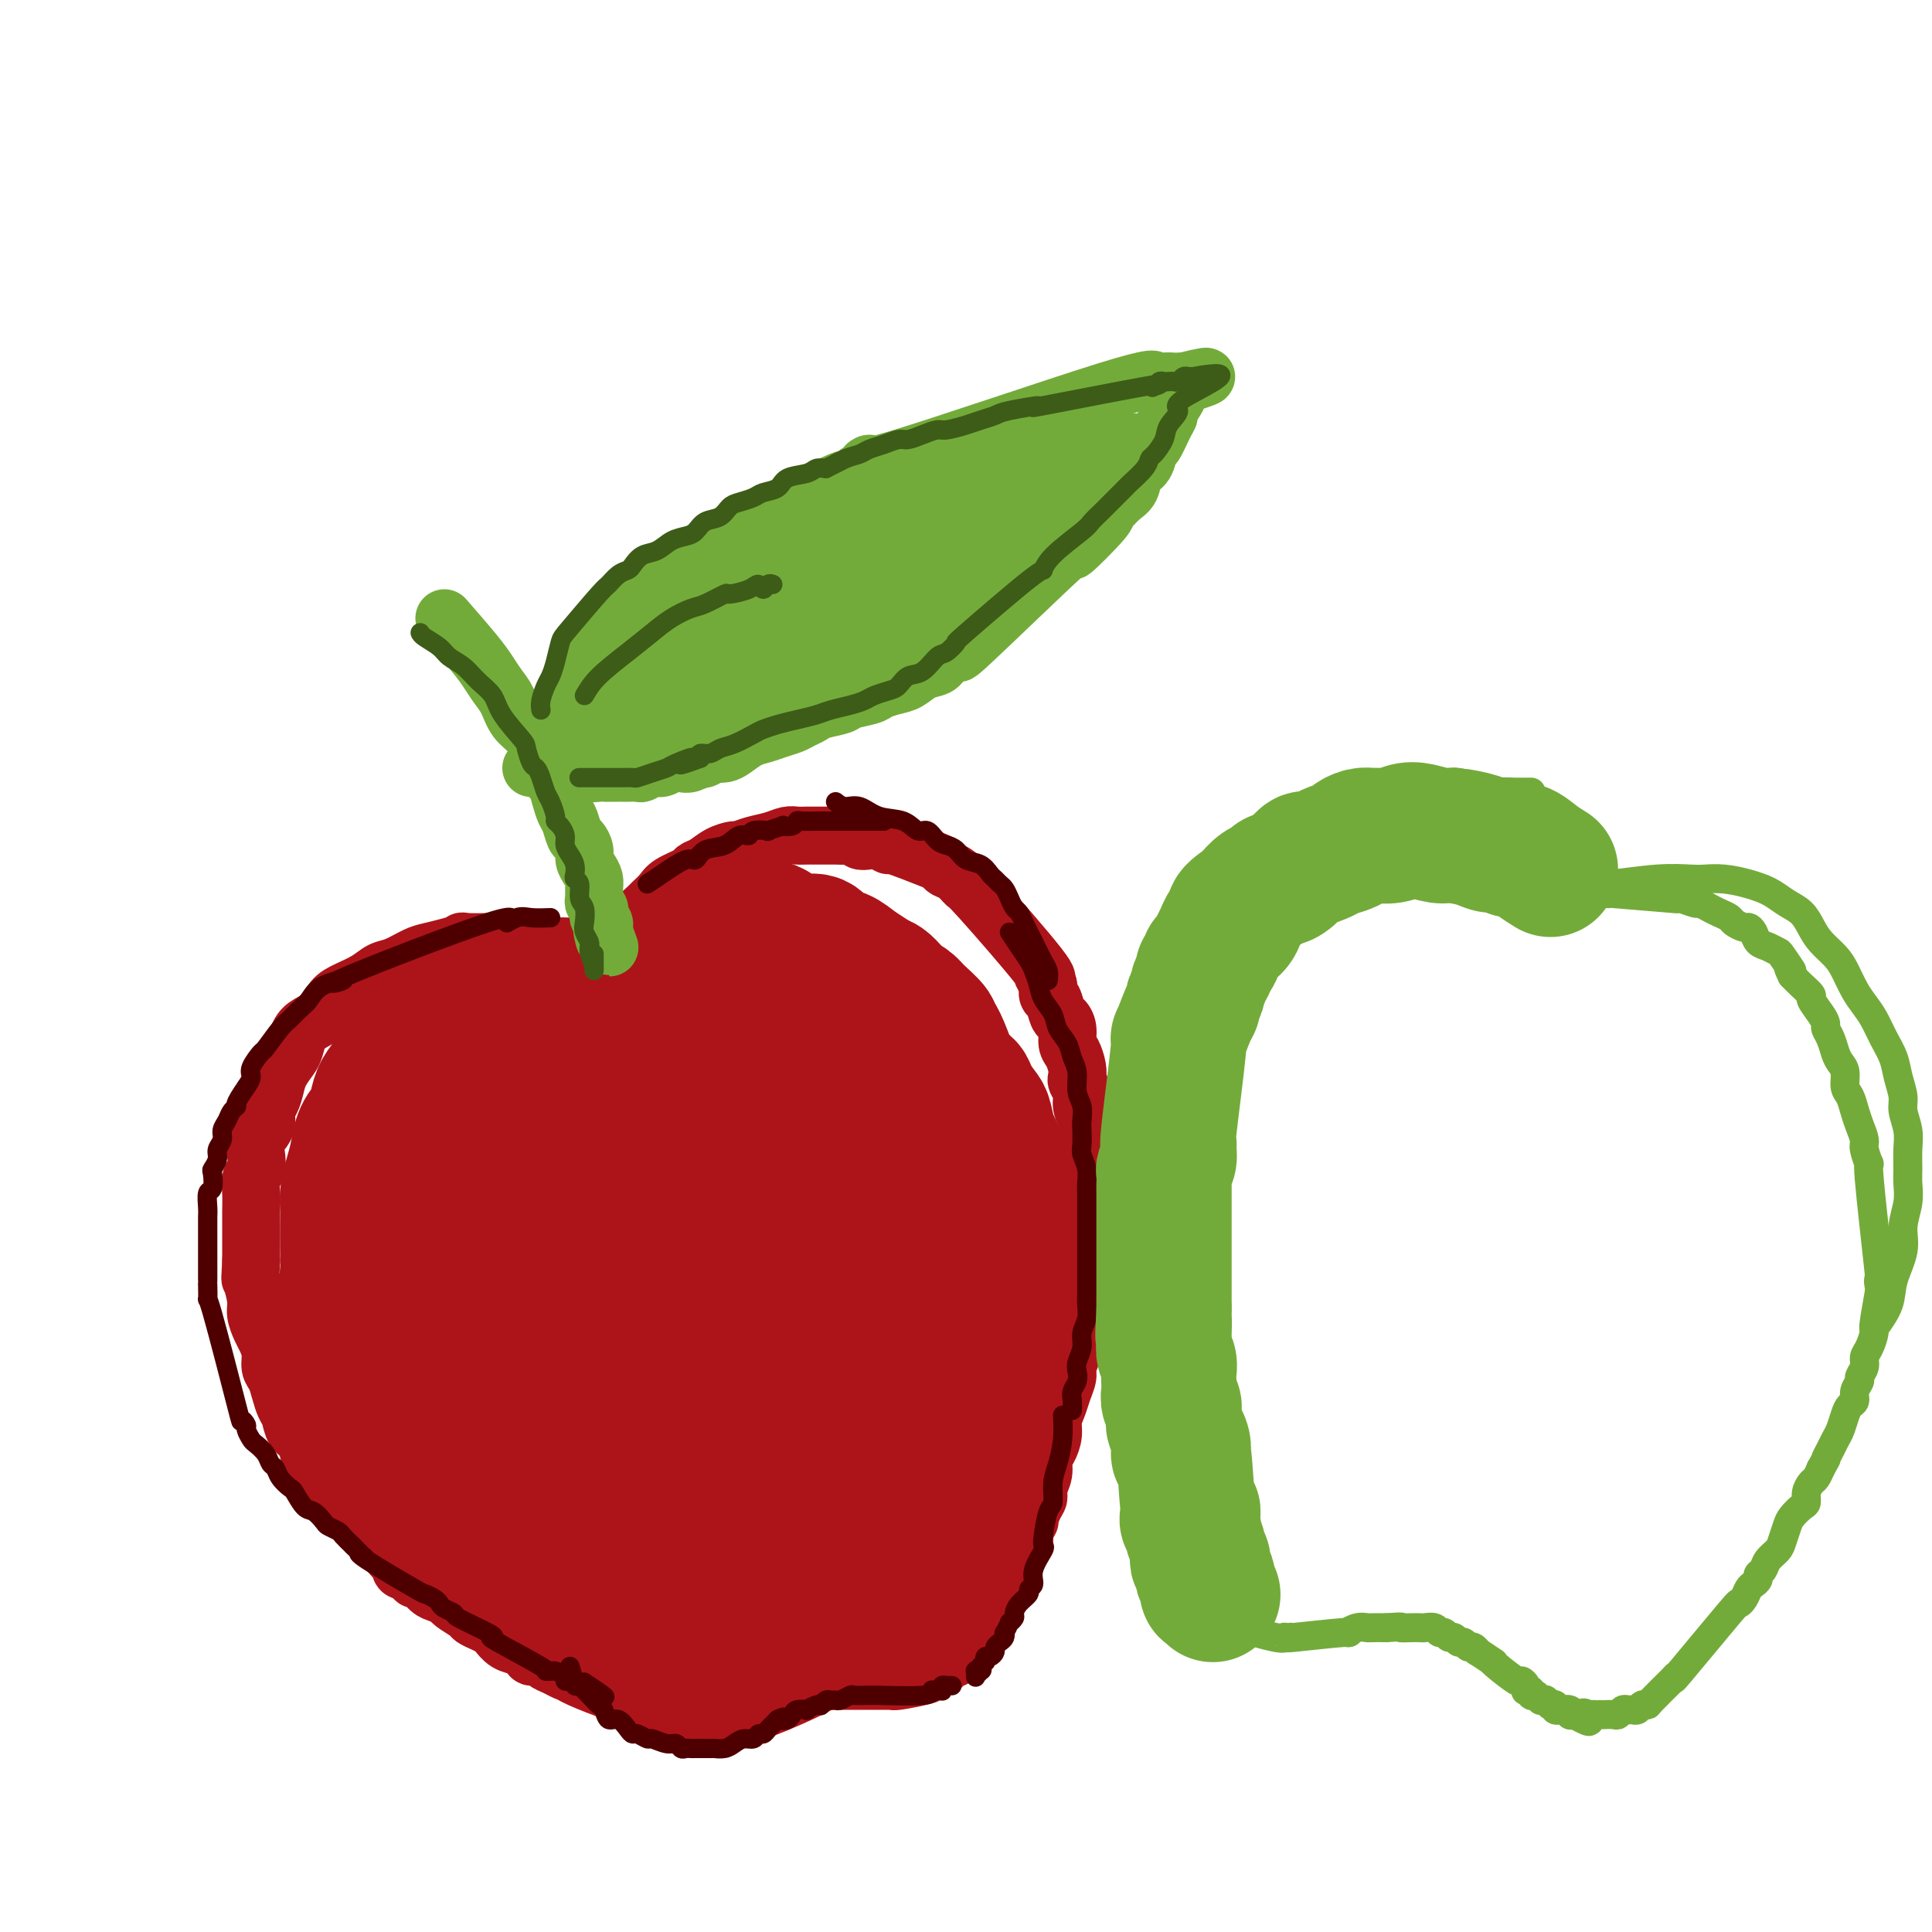 <svg viewBox='0 0 400 400' version='1.1' xmlns='http://www.w3.org/2000/svg' xmlns:xlink='http://www.w3.org/1999/xlink'><g fill='none' stroke='#AD1419' stroke-width='12' stroke-linecap='round' stroke-linejoin='round'><path d='M128,205c-0.684,-0.672 -1.368,-1.345 -2,-2c-0.632,-0.655 -1.213,-1.293 -2,-2c-0.787,-0.707 -1.779,-1.482 -3,-2c-1.221,-0.518 -2.672,-0.780 -4,-1c-1.328,-0.220 -2.532,-0.400 -4,-1c-1.468,-0.600 -3.200,-1.622 -5,-2c-1.800,-0.378 -3.668,-0.112 -6,0c-2.332,0.112 -5.126,0.070 -6,0c-0.874,-0.070 0.174,-0.170 0,0c-0.174,0.170 -1.569,0.608 -3,1c-1.431,0.392 -2.899,0.738 -4,1c-1.101,0.262 -1.834,0.441 -3,1c-1.166,0.559 -2.763,1.500 -4,2c-1.237,0.500 -2.112,0.560 -3,1c-0.888,0.440 -1.789,1.259 -3,2c-1.211,0.741 -2.734,1.405 -4,2c-1.266,0.595 -2.276,1.122 -3,2c-0.724,0.878 -1.163,2.107 -2,3c-0.837,0.893 -2.073,1.450 -3,2c-0.927,0.550 -1.544,1.095 -2,2c-0.456,0.905 -0.752,2.172 -1,3c-0.248,0.828 -0.449,1.218 -1,2c-0.551,0.782 -1.452,1.956 -2,3c-0.548,1.044 -0.743,1.959 -1,3c-0.257,1.041 -0.577,2.207 -1,3c-0.423,0.793 -0.950,1.214 -1,2c-0.050,0.786 0.375,1.939 0,3c-0.375,1.061 -1.551,2.030 -2,3c-0.449,0.970 -0.173,1.942 0,3c0.173,1.058 0.243,2.201 0,3c-0.243,0.799 -0.797,1.252 -1,2c-0.203,0.748 -0.054,1.789 0,3c0.054,1.211 0.015,2.593 0,4c-0.015,1.407 -0.004,2.840 0,4c0.004,1.160 0.001,2.046 0,3c-0.001,0.954 -0.001,1.977 0,3'/><path d='M52,261c-0.219,4.568 -0.266,3.488 0,4c0.266,0.512 0.846,2.615 1,4c0.154,1.385 -0.117,2.052 0,3c0.117,0.948 0.623,2.179 1,3c0.377,0.821 0.626,1.234 1,2c0.374,0.766 0.874,1.886 1,3c0.126,1.114 -0.121,2.223 0,3c0.121,0.777 0.609,1.223 1,2c0.391,0.777 0.686,1.883 1,3c0.314,1.117 0.648,2.243 1,3c0.352,0.757 0.723,1.145 1,2c0.277,0.855 0.459,2.176 1,3c0.541,0.824 1.439,1.152 2,2c0.561,0.848 0.783,2.215 1,3c0.217,0.785 0.428,0.986 1,2c0.572,1.014 1.504,2.841 2,4c0.496,1.159 0.554,1.651 1,2c0.446,0.349 1.279,0.555 1,0c-0.279,-0.555 -1.669,-1.871 1,1c2.669,2.871 9.397,9.930 12,13c2.603,3.070 1.082,2.150 1,2c-0.082,-0.150 1.276,0.471 2,1c0.724,0.529 0.814,0.968 1,1c0.186,0.032 0.467,-0.343 1,0c0.533,0.343 1.316,1.405 2,2c0.684,0.595 1.268,0.723 2,1c0.732,0.277 1.613,0.704 2,1c0.387,0.296 0.278,0.461 1,1c0.722,0.539 2.273,1.453 3,2c0.727,0.547 0.631,0.728 1,1c0.369,0.272 1.204,0.636 2,1c0.796,0.364 1.552,0.727 2,1c0.448,0.273 0.587,0.455 1,1c0.413,0.545 1.098,1.452 2,2c0.902,0.548 2.020,0.738 3,1c0.980,0.262 1.823,0.595 2,1c0.177,0.405 -0.314,0.882 0,1c0.314,0.118 1.431,-0.122 2,0c0.569,0.122 0.591,0.606 1,1c0.409,0.394 1.204,0.697 2,1'/><path d='M115,345c5.170,2.895 3.096,0.631 2,0c-1.096,-0.631 -1.215,0.371 2,2c3.215,1.629 9.764,3.886 13,5c3.236,1.114 3.157,1.087 3,1c-0.157,-0.087 -0.394,-0.234 0,0c0.394,0.234 1.420,0.847 2,1c0.580,0.153 0.715,-0.155 1,0c0.285,0.155 0.720,0.774 1,1c0.280,0.226 0.405,0.061 1,0c0.595,-0.061 1.661,-0.016 2,0c0.339,0.016 -0.050,0.004 0,0c0.050,-0.004 0.538,-0.001 1,0c0.462,0.001 0.898,0.000 1,0c0.102,-0.000 -0.131,-0.000 0,0c0.131,0.000 0.627,0.000 1,0c0.373,-0.000 0.625,-0.000 1,0c0.375,0.000 0.874,-0.000 1,0c0.126,0.000 -0.120,0.000 0,0c0.120,-0.000 0.606,-0.000 1,0c0.394,0.000 0.697,0.001 1,0c0.303,-0.001 0.606,-0.004 1,0c0.394,0.004 0.879,0.015 1,0c0.121,-0.015 -0.123,-0.057 0,0c0.123,0.057 0.611,0.211 1,0c0.389,-0.211 0.678,-0.788 1,-1c0.322,-0.212 0.678,-0.061 1,0c0.322,0.061 0.611,0.032 1,0c0.389,-0.032 0.878,-0.065 1,0c0.122,0.065 -0.123,0.229 0,0c0.123,-0.229 0.614,-0.850 1,-1c0.386,-0.150 0.667,0.171 1,0c0.333,-0.171 0.719,-0.834 1,-1c0.281,-0.166 0.456,0.167 1,0c0.544,-0.167 1.455,-0.833 2,-1c0.545,-0.167 0.723,0.165 1,0c0.277,-0.165 0.651,-0.828 1,-1c0.349,-0.172 0.671,0.146 1,0c0.329,-0.146 0.665,-0.756 1,-1c0.335,-0.244 0.667,-0.122 1,0'/><path d='M167,349c4.108,-1.232 1.878,-1.311 1,-1c-0.878,0.311 -0.404,1.011 0,1c0.404,-0.011 0.738,-0.735 1,-1c0.262,-0.265 0.451,-0.071 1,0c0.549,0.071 1.456,0.019 2,0c0.544,-0.019 0.723,-0.005 1,0c0.277,0.005 0.652,0.001 1,0c0.348,-0.001 0.671,-0.000 1,0c0.329,0.000 0.666,0.000 1,0c0.334,-0.000 0.667,-0.000 1,0c0.333,0.000 0.666,0.000 1,0c0.334,-0.000 0.671,-0.000 1,0c0.329,0.000 0.652,0.000 1,0c0.348,-0.000 0.720,-0.000 1,0c0.280,0.000 0.466,0.001 1,0c0.534,-0.001 1.414,-0.003 2,0c0.586,0.003 0.878,0.012 1,0c0.122,-0.012 0.074,-0.046 0,0c-0.074,0.046 -0.174,0.171 1,0c1.174,-0.171 3.623,-0.637 5,-1c1.377,-0.363 1.682,-0.621 2,-1c0.318,-0.379 0.648,-0.879 1,-1c0.352,-0.121 0.724,0.136 1,0c0.276,-0.136 0.455,-0.665 1,-1c0.545,-0.335 1.456,-0.475 2,-1c0.544,-0.525 0.722,-1.436 1,-2c0.278,-0.564 0.656,-0.783 1,-1c0.344,-0.217 0.656,-0.432 1,-1c0.344,-0.568 0.722,-1.489 1,-2c0.278,-0.511 0.456,-0.612 1,-1c0.544,-0.388 1.455,-1.064 2,-2c0.545,-0.936 0.723,-2.133 1,-3c0.277,-0.867 0.651,-1.405 1,-2c0.349,-0.595 0.672,-1.248 1,-2c0.328,-0.752 0.663,-1.605 1,-2c0.337,-0.395 0.678,-0.333 1,-1c0.322,-0.667 0.625,-2.064 1,-3c0.375,-0.936 0.821,-1.410 1,-2c0.179,-0.590 0.089,-1.295 0,-2'/><path d='M212,317c2.349,-4.320 1.222,-2.119 1,-2c-0.222,0.119 0.462,-1.845 1,-3c0.538,-1.155 0.932,-1.502 1,-2c0.068,-0.498 -0.188,-1.148 0,-2c0.188,-0.852 0.820,-1.908 1,-3c0.180,-1.092 -0.092,-2.221 0,-3c0.092,-0.779 0.549,-1.208 1,-2c0.451,-0.792 0.895,-1.945 1,-3c0.105,-1.055 -0.131,-2.010 0,-3c0.131,-0.990 0.628,-2.013 1,-3c0.372,-0.987 0.621,-1.936 1,-3c0.379,-1.064 0.890,-2.241 1,-3c0.110,-0.759 -0.182,-1.099 0,-2c0.182,-0.901 0.837,-2.361 1,-3c0.163,-0.639 -0.168,-0.455 0,-2c0.168,-1.545 0.833,-4.819 1,-6c0.167,-1.181 -0.166,-0.268 0,-1c0.166,-0.732 0.829,-3.107 1,-3c0.171,0.107 -0.150,2.696 0,-1c0.150,-3.696 0.772,-13.678 1,-18c0.228,-4.322 0.061,-2.983 0,-3c-0.061,-0.017 -0.017,-1.388 0,-2c0.017,-0.612 0.006,-0.464 0,-1c-0.006,-0.536 -0.006,-1.756 0,-3c0.006,-1.244 0.017,-2.511 0,-3c-0.017,-0.489 -0.061,-0.201 0,-1c0.061,-0.799 0.226,-2.686 0,-4c-0.226,-1.314 -0.845,-2.056 -1,-3c-0.155,-0.944 0.152,-2.091 0,-3c-0.152,-0.909 -0.763,-1.579 -1,-2c-0.237,-0.421 -0.101,-0.591 0,-1c0.101,-0.409 0.168,-1.055 0,-2c-0.168,-0.945 -0.570,-2.187 -1,-3c-0.430,-0.813 -0.889,-1.195 -1,-2c-0.111,-0.805 0.124,-2.032 0,-3c-0.124,-0.968 -0.608,-1.676 -1,-2c-0.392,-0.324 -0.693,-0.262 -1,-1c-0.307,-0.738 -0.621,-2.276 -1,-3c-0.379,-0.724 -0.823,-0.636 -1,-1c-0.177,-0.364 -0.089,-1.182 0,-2'/><path d='M217,204c-1.433,-3.952 -1.514,-2.831 -1,-2c0.514,0.831 1.623,1.372 -1,-2c-2.623,-3.372 -8.980,-10.659 -12,-14c-3.020,-3.341 -2.704,-2.738 -3,-3c-0.296,-0.262 -1.205,-1.388 -2,-2c-0.795,-0.612 -1.477,-0.709 -2,-1c-0.523,-0.291 -0.888,-0.775 -1,-1c-0.112,-0.225 0.027,-0.190 -2,-1c-2.027,-0.810 -6.221,-2.465 -8,-3c-1.779,-0.535 -1.144,0.049 -1,0c0.144,-0.049 -0.202,-0.731 -1,-1c-0.798,-0.269 -2.048,-0.125 -3,0c-0.952,0.125 -1.606,0.230 -2,0c-0.394,-0.230 -0.528,-0.794 -1,-1c-0.472,-0.206 -1.281,-0.055 -2,0c-0.719,0.055 -1.347,0.015 -2,0c-0.653,-0.015 -1.329,-0.005 -2,0c-0.671,0.005 -1.337,0.004 -2,0c-0.663,-0.004 -1.325,-0.013 -2,0c-0.675,0.013 -1.365,0.046 -2,0c-0.635,-0.046 -1.215,-0.170 -2,0c-0.785,0.170 -1.774,0.636 -3,1c-1.226,0.364 -2.688,0.626 -4,1c-1.312,0.374 -2.475,0.860 -3,1c-0.525,0.140 -0.414,-0.065 -1,0c-0.586,0.065 -1.869,0.402 -3,1c-1.131,0.598 -2.109,1.458 -3,2c-0.891,0.542 -1.696,0.765 -2,1c-0.304,0.235 -0.108,0.482 -1,1c-0.892,0.518 -2.873,1.307 -4,2c-1.127,0.693 -1.401,1.289 -2,2c-0.599,0.711 -1.522,1.538 -2,2c-0.478,0.462 -0.512,0.560 -1,1c-0.488,0.440 -1.430,1.221 -2,2c-0.570,0.779 -0.769,1.556 -1,2c-0.231,0.444 -0.495,0.555 -1,1c-0.505,0.445 -1.253,1.222 -2,2'/><path d='M128,195c-3.416,3.250 -1.455,2.377 -1,2c0.455,-0.377 -0.596,-0.256 -1,0c-0.404,0.256 -0.161,0.647 0,1c0.161,0.353 0.240,0.668 0,1c-0.240,0.332 -0.797,0.680 -1,1c-0.203,0.320 -0.051,0.611 0,1c0.051,0.389 -0.000,0.875 0,1c0.000,0.125 0.052,-0.111 0,0c-0.052,0.111 -0.206,0.568 0,1c0.206,0.432 0.773,0.838 1,1c0.227,0.162 0.113,0.081 0,0'/></g>
<g fill='none' stroke='#AD1419' stroke-width='28' stroke-linecap='round' stroke-linejoin='round'><path d='M138,204c-2.817,0.002 -5.633,0.003 -8,0c-2.367,-0.003 -4.284,-0.011 -6,0c-1.716,0.011 -3.233,0.041 -5,0c-1.767,-0.041 -3.786,-0.152 -6,0c-2.214,0.152 -4.623,0.569 -7,1c-2.377,0.431 -4.723,0.878 -6,1c-1.277,0.122 -1.487,-0.081 -2,0c-0.513,0.081 -1.330,0.448 -2,1c-0.670,0.552 -1.195,1.291 -2,2c-0.805,0.709 -1.892,1.390 -3,2c-1.108,0.610 -2.237,1.149 -3,2c-0.763,0.851 -1.160,2.012 -2,3c-0.840,0.988 -2.122,1.801 -3,3c-0.878,1.199 -1.352,2.785 -2,4c-0.648,1.215 -1.469,2.061 -2,3c-0.531,0.939 -0.772,1.972 -1,3c-0.228,1.028 -0.443,2.050 -1,3c-0.557,0.950 -1.456,1.829 -2,3c-0.544,1.171 -0.734,2.633 -1,4c-0.266,1.367 -0.607,2.640 -1,4c-0.393,1.360 -0.837,2.807 -1,4c-0.163,1.193 -0.045,2.130 0,3c0.045,0.870 0.019,1.672 0,3c-0.019,1.328 -0.029,3.181 0,5c0.029,1.819 0.098,3.603 0,5c-0.098,1.397 -0.364,2.405 0,4c0.364,1.595 1.356,3.775 2,5c0.644,1.225 0.939,1.495 1,2c0.061,0.505 -0.111,1.244 0,2c0.111,0.756 0.505,1.529 1,3c0.495,1.471 1.091,3.642 2,5c0.909,1.358 2.129,1.904 3,3c0.871,1.096 1.392,2.742 2,4c0.608,1.258 1.304,2.129 2,3'/><path d='M85,294c2.563,4.712 2.472,2.992 3,3c0.528,0.008 1.675,1.746 3,3c1.325,1.254 2.830,2.026 4,3c1.170,0.974 2.007,2.152 3,3c0.993,0.848 2.143,1.367 3,2c0.857,0.633 1.422,1.380 2,2c0.578,0.620 1.171,1.114 2,2c0.829,0.886 1.895,2.163 3,3c1.105,0.837 2.250,1.232 3,2c0.750,0.768 1.106,1.908 2,3c0.894,1.092 2.328,2.136 3,3c0.672,0.864 0.584,1.548 1,2c0.416,0.452 1.338,0.671 2,1c0.662,0.329 1.064,0.769 1,1c-0.064,0.231 -0.594,0.255 0,0c0.594,-0.255 2.313,-0.787 3,-1c0.687,-0.213 0.344,-0.106 0,0'/><path d='M129,214c-0.449,0.056 -0.898,0.112 -3,0c-2.102,-0.112 -5.856,-0.393 -9,0c-3.144,0.393 -5.677,1.461 -8,3c-2.323,1.539 -4.435,3.548 -6,5c-1.565,1.452 -2.584,2.346 -4,5c-1.416,2.654 -3.230,7.067 -4,9c-0.770,1.933 -0.496,1.386 -1,3c-0.504,1.614 -1.786,5.390 -2,8c-0.214,2.610 0.641,4.055 1,5c0.359,0.945 0.223,1.389 0,3c-0.223,1.611 -0.534,4.390 0,8c0.534,3.610 1.914,8.051 3,11c1.086,2.949 1.880,4.407 3,7c1.120,2.593 2.567,6.323 3,8c0.433,1.677 -0.148,1.302 1,3c1.148,1.698 4.025,5.471 6,8c1.975,2.529 3.047,3.815 4,5c0.953,1.185 1.788,2.269 3,3c1.212,0.731 2.801,1.110 4,2c1.199,0.890 2.006,2.292 3,3c0.994,0.708 2.173,0.723 3,1c0.827,0.277 1.300,0.815 2,1c0.700,0.185 1.626,0.015 2,0c0.374,-0.015 0.196,0.124 0,0c-0.196,-0.124 -0.410,-0.511 0,-1c0.410,-0.489 1.445,-1.080 2,-2c0.555,-0.920 0.631,-2.170 1,-4c0.369,-1.830 1.031,-4.239 1,-7c-0.031,-2.761 -0.756,-5.873 -1,-9c-0.244,-3.127 -0.009,-6.270 0,-10c0.009,-3.730 -0.210,-8.046 -1,-12c-0.790,-3.954 -2.151,-7.545 -3,-11c-0.849,-3.455 -1.186,-6.774 -2,-10c-0.814,-3.226 -2.105,-6.360 -3,-9c-0.895,-2.640 -1.395,-4.788 -2,-7c-0.605,-2.212 -1.316,-4.489 -2,-6c-0.684,-1.511 -1.342,-2.255 -2,-3'/><path d='M118,224c-2.349,-7.507 -1.222,-3.273 -1,-2c0.222,1.273 -0.461,-0.413 -1,-1c-0.539,-0.587 -0.934,-0.074 -1,0c-0.066,0.074 0.195,-0.290 0,0c-0.195,0.290 -0.847,1.233 -2,3c-1.153,1.767 -2.806,4.358 -4,7c-1.194,2.642 -1.927,5.333 -3,8c-1.073,2.667 -2.485,5.308 -3,8c-0.515,2.692 -0.131,5.435 0,10c0.131,4.565 0.010,10.952 0,14c-0.010,3.048 0.091,2.756 1,5c0.909,2.244 2.627,7.023 4,11c1.373,3.977 2.400,7.150 4,10c1.600,2.850 3.773,5.377 5,7c1.227,1.623 1.507,2.343 4,4c2.493,1.657 7.197,4.250 9,4c1.803,-0.250 0.705,-3.342 0,0c-0.705,3.342 -1.016,13.120 0,0c1.016,-13.120 3.359,-49.136 4,-66c0.641,-16.864 -0.420,-14.574 -1,-15c-0.580,-0.426 -0.678,-3.566 -1,-6c-0.322,-2.434 -0.869,-4.161 -1,-5c-0.131,-0.839 0.155,-0.788 0,-1c-0.155,-0.212 -0.749,-0.685 -1,-1c-0.251,-0.315 -0.158,-0.472 0,-1c0.158,-0.528 0.381,-1.426 0,1c-0.381,2.426 -1.368,8.175 -2,11c-0.632,2.825 -0.910,2.725 -1,5c-0.090,2.275 0.009,6.924 0,11c-0.009,4.076 -0.127,7.578 0,11c0.127,3.422 0.498,6.764 1,10c0.502,3.236 1.134,6.365 2,9c0.866,2.635 1.964,4.775 3,7c1.036,2.225 2.010,4.535 3,7c0.990,2.465 1.997,5.087 3,7c1.003,1.913 2.001,3.118 3,4c0.999,0.882 2.000,1.441 3,2'/><path d='M145,302c1.316,1.142 1.607,0.998 2,1c0.393,0.002 0.890,0.150 1,0c0.110,-0.150 -0.166,-0.598 0,-1c0.166,-0.402 0.773,-0.759 1,-2c0.227,-1.241 0.072,-3.366 0,-6c-0.072,-2.634 -0.062,-5.776 0,-9c0.062,-3.224 0.174,-6.531 0,-10c-0.174,-3.469 -0.635,-7.101 -1,-11c-0.365,-3.899 -0.634,-8.064 -1,-12c-0.366,-3.936 -0.830,-7.641 -1,-11c-0.170,-3.359 -0.045,-6.371 0,-9c0.045,-2.629 0.012,-4.874 0,-7c-0.012,-2.126 -0.003,-4.134 0,-5c0.003,-0.866 0.001,-0.590 0,-1c-0.001,-0.410 -0.001,-1.507 0,-2c0.001,-0.493 0.002,-0.383 0,0c-0.002,0.383 -0.008,1.039 0,1c0.008,-0.039 0.029,-0.771 1,1c0.971,1.771 2.891,6.047 4,10c1.109,3.953 1.407,7.585 2,11c0.593,3.415 1.480,6.614 2,10c0.520,3.386 0.671,6.958 1,10c0.329,3.042 0.834,5.553 1,8c0.166,2.447 -0.008,4.831 0,7c0.008,2.169 0.198,4.123 0,6c-0.198,1.877 -0.785,3.677 -1,5c-0.215,1.323 -0.060,2.170 0,3c0.060,0.830 0.024,1.643 0,2c-0.024,0.357 -0.034,0.258 0,0c0.034,-0.258 0.114,-0.673 0,-2c-0.114,-1.327 -0.421,-3.564 -1,-7c-0.579,-3.436 -1.428,-8.071 -2,-12c-0.572,-3.929 -0.866,-7.154 -1,-11c-0.134,-3.846 -0.107,-8.315 0,-11c0.107,-2.685 0.295,-3.586 0,-6c-0.295,-2.414 -1.071,-6.341 -1,-8c0.071,-1.659 0.990,-1.051 1,-3c0.010,-1.949 -0.888,-6.456 -1,-9c-0.112,-2.544 0.561,-3.127 1,-4c0.439,-0.873 0.643,-2.038 1,-3c0.357,-0.962 0.865,-1.720 1,-2c0.135,-0.280 -0.104,-0.080 0,0c0.104,0.080 0.552,0.040 1,0'/><path d='M155,213c0.664,-3.221 0.325,-0.772 0,0c-0.325,0.772 -0.637,-0.132 0,0c0.637,0.132 2.222,1.299 4,3c1.778,1.701 3.747,3.936 5,6c1.253,2.064 1.790,3.957 3,7c1.210,3.043 3.095,7.234 4,9c0.905,1.766 0.831,1.105 1,2c0.169,0.895 0.582,3.344 1,6c0.418,2.656 0.843,5.518 1,7c0.157,1.482 0.047,1.584 0,2c-0.047,0.416 -0.031,1.146 0,2c0.031,0.854 0.079,1.834 0,2c-0.079,0.166 -0.284,-0.480 0,0c0.284,0.480 1.056,2.085 -1,-2c-2.056,-4.085 -6.941,-13.862 -9,-18c-2.059,-4.138 -1.292,-2.638 -2,-4c-0.708,-1.362 -2.892,-5.588 -4,-8c-1.108,-2.412 -1.141,-3.011 -3,-7c-1.859,-3.989 -5.544,-11.370 -7,-14c-1.456,-2.630 -0.682,-0.510 0,0c0.682,0.510 1.274,-0.590 2,-1c0.726,-0.410 1.588,-0.130 3,0c1.412,0.130 3.375,0.110 5,0c1.625,-0.110 2.911,-0.309 4,0c1.089,0.309 1.980,1.127 3,2c1.020,0.873 2.169,1.803 3,3c0.831,1.197 1.343,2.663 2,4c0.657,1.337 1.458,2.546 2,4c0.542,1.454 0.825,3.153 1,5c0.175,1.847 0.244,3.843 0,5c-0.244,1.157 -0.800,1.476 -1,2c-0.200,0.524 -0.043,1.254 0,2c0.043,0.746 -0.027,1.509 0,2c0.027,0.491 0.151,0.712 0,1c-0.151,0.288 -0.575,0.644 -1,1'/><path d='M171,236c-0.248,2.237 0.133,1.328 0,1c-0.133,-0.328 -0.780,-0.077 -1,0c-0.220,0.077 -0.013,-0.022 0,0c0.013,0.022 -0.168,0.164 -1,0c-0.832,-0.164 -2.317,-0.634 -4,-2c-1.683,-1.366 -3.565,-3.629 -5,-5c-1.435,-1.371 -2.422,-1.852 -4,-4c-1.578,-2.148 -3.747,-5.965 -5,-8c-1.253,-2.035 -1.590,-2.289 -2,-3c-0.410,-0.711 -0.895,-1.880 -1,-3c-0.105,-1.120 0.168,-2.190 0,-3c-0.168,-0.810 -0.777,-1.359 -1,-2c-0.223,-0.641 -0.059,-1.372 0,-2c0.059,-0.628 0.014,-1.151 0,-1c-0.014,0.151 0.002,0.976 0,1c-0.002,0.024 -0.023,-0.753 0,-1c0.023,-0.247 0.088,0.036 0,0c-0.088,-0.036 -0.330,-0.392 0,-1c0.330,-0.608 1.232,-1.468 2,-2c0.768,-0.532 1.402,-0.735 2,-1c0.598,-0.265 1.160,-0.593 2,-1c0.840,-0.407 1.959,-0.894 3,-1c1.041,-0.106 2.006,0.167 3,0c0.994,-0.167 2.019,-0.775 3,-1c0.981,-0.225 1.918,-0.068 3,0c1.082,0.068 2.310,0.048 3,0c0.690,-0.048 0.842,-0.123 1,0c0.158,0.123 0.321,0.444 1,1c0.679,0.556 1.873,1.348 3,2c1.127,0.652 2.188,1.164 3,2c0.812,0.836 1.374,1.998 2,3c0.626,1.002 1.316,1.845 2,3c0.684,1.155 1.363,2.621 2,4c0.637,1.379 1.232,2.672 2,4c0.768,1.328 1.708,2.691 2,4c0.292,1.309 -0.065,2.564 0,4c0.065,1.436 0.553,3.054 1,4c0.447,0.946 0.852,1.220 1,2c0.148,0.780 0.040,2.065 0,3c-0.040,0.935 -0.011,1.521 0,2c0.011,0.479 0.003,0.851 0,1c-0.003,0.149 -0.002,0.074 0,0'/><path d='M153,201c1.764,-0.722 3.529,-1.444 6,-2c2.471,-0.556 5.650,-0.945 8,-1c2.350,-0.055 3.871,0.223 6,1c2.129,0.777 4.866,2.051 6,3c1.134,0.949 0.664,1.572 1,2c0.336,0.428 1.479,0.662 2,1c0.521,0.338 0.419,0.782 1,2c0.581,1.218 1.843,3.211 3,5c1.157,1.789 2.209,3.373 3,5c0.791,1.627 1.323,3.298 2,5c0.677,1.702 1.501,3.437 2,5c0.499,1.563 0.673,2.955 1,4c0.327,1.045 0.805,1.745 1,2c0.195,0.255 0.105,0.066 0,1c-0.105,0.934 -0.225,2.993 0,4c0.225,1.007 0.794,0.964 1,2c0.206,1.036 0.047,3.152 0,5c-0.047,1.848 0.016,3.430 0,5c-0.016,1.570 -0.112,3.129 -1,6c-0.888,2.871 -2.569,7.053 -3,9c-0.431,1.947 0.389,1.657 0,3c-0.389,1.343 -1.988,4.317 -3,7c-1.012,2.683 -1.437,5.075 -2,7c-0.563,1.925 -1.265,3.381 -2,6c-0.735,2.619 -1.503,6.399 -2,8c-0.497,1.601 -0.722,1.021 -1,2c-0.278,0.979 -0.611,3.516 -1,5c-0.389,1.484 -0.836,1.913 -1,2c-0.164,0.087 -0.044,-0.169 0,0c0.044,0.169 0.013,0.763 0,1c-0.013,0.237 -0.006,0.119 0,0'/><path d='M183,222c-0.333,0.826 -0.667,1.651 -1,4c-0.333,2.349 -0.666,6.221 -1,10c-0.334,3.779 -0.667,7.466 -1,11c-0.333,3.534 -0.664,6.914 -1,10c-0.336,3.086 -0.677,5.878 -1,8c-0.323,2.122 -0.627,3.574 -1,5c-0.373,1.426 -0.814,2.826 -1,5c-0.186,2.174 -0.119,5.123 -1,8c-0.881,2.877 -2.712,5.681 -4,8c-1.288,2.319 -2.034,4.151 -3,6c-0.966,1.849 -2.153,3.713 -3,5c-0.847,1.287 -1.352,1.997 -2,3c-0.648,1.003 -1.437,2.301 -2,3c-0.563,0.699 -0.900,0.800 -1,1c-0.100,0.200 0.036,0.500 0,1c-0.036,0.500 -0.242,1.200 0,1c0.242,-0.200 0.934,-1.298 2,-3c1.066,-1.702 2.506,-4.006 4,-6c1.494,-1.994 3.042,-3.676 4,-5c0.958,-1.324 1.326,-2.289 3,-5c1.674,-2.711 4.654,-7.168 6,-9c1.346,-1.832 1.058,-1.040 2,-3c0.942,-1.960 3.114,-6.673 4,-9c0.886,-2.327 0.486,-2.270 1,-4c0.514,-1.730 1.942,-5.247 3,-8c1.058,-2.753 1.748,-4.741 2,-7c0.252,-2.259 0.068,-4.789 0,-7c-0.068,-2.211 -0.018,-4.102 0,-6c0.018,-1.898 0.005,-3.803 0,-5c-0.005,-1.197 -0.001,-1.688 0,-2c0.001,-0.312 0.000,-0.447 0,-1c-0.000,-0.553 -0.000,-1.526 0,-2c0.000,-0.474 0.000,-0.450 0,-1c-0.000,-0.550 -0.000,-1.673 0,-2c0.000,-0.327 0.000,0.143 0,0c-0.000,-0.143 -0.000,-0.898 0,-1c0.000,-0.102 0.000,0.449 0,1'/><path d='M191,226c0.033,-4.235 0.115,-1.823 0,0c-0.115,1.823 -0.427,3.056 0,5c0.427,1.944 1.592,4.598 2,9c0.408,4.402 0.061,10.553 0,15c-0.061,4.447 0.166,7.190 0,9c-0.166,1.810 -0.726,2.689 -1,4c-0.274,1.311 -0.262,3.056 -1,7c-0.738,3.944 -2.228,10.086 -3,13c-0.772,2.914 -0.828,2.599 -1,4c-0.172,1.401 -0.459,4.519 -1,7c-0.541,2.481 -1.335,4.324 -2,6c-0.665,1.676 -1.199,3.186 -2,5c-0.801,1.814 -1.867,3.932 -3,6c-1.133,2.068 -2.334,4.085 -3,5c-0.666,0.915 -0.798,0.729 -1,1c-0.202,0.271 -0.475,1.000 -1,1c-0.525,-0.000 -1.301,-0.729 -1,-2c0.301,-1.271 1.680,-3.084 3,-5c1.320,-1.916 2.582,-3.933 4,-6c1.418,-2.067 2.993,-4.182 4,-6c1.007,-1.818 1.447,-3.337 2,-5c0.553,-1.663 1.220,-3.470 2,-5c0.780,-1.530 1.673,-2.785 2,-5c0.327,-2.215 0.088,-5.392 0,-7c-0.088,-1.608 -0.023,-1.646 0,-3c0.023,-1.354 0.006,-4.023 0,-8c-0.006,-3.977 -0.002,-9.261 0,-13c0.002,-3.739 0.000,-5.934 0,-8c-0.000,-2.066 0.000,-4.003 0,-6c-0.000,-1.997 -0.001,-4.056 0,-5c0.001,-0.944 0.004,-0.775 0,-2c-0.004,-1.225 -0.015,-3.845 0,-5c0.015,-1.155 0.056,-0.846 0,-1c-0.056,-0.154 -0.207,-0.772 0,-1c0.207,-0.228 0.774,-0.065 1,0c0.226,0.065 0.113,0.033 0,0'/><path d='M191,230c0.402,-8.982 0.905,-1.935 1,1c0.095,2.935 -0.220,1.760 0,2c0.220,0.240 0.973,1.896 2,5c1.027,3.104 2.327,7.656 3,10c0.673,2.344 0.718,2.479 1,4c0.282,1.521 0.799,4.428 1,8c0.201,3.572 0.086,7.807 0,10c-0.086,2.193 -0.142,2.342 0,3c0.142,0.658 0.483,1.826 0,4c-0.483,2.174 -1.789,5.354 -3,8c-1.211,2.646 -2.328,4.759 -3,7c-0.672,2.241 -0.899,4.611 -2,7c-1.101,2.389 -3.075,4.797 -4,6c-0.925,1.203 -0.801,1.202 -1,2c-0.199,0.798 -0.722,2.395 -2,4c-1.278,1.605 -3.310,3.217 -4,4c-0.690,0.783 -0.038,0.738 0,1c0.038,0.262 -0.537,0.830 -1,1c-0.463,0.170 -0.812,-0.058 -1,0c-0.188,0.058 -0.213,0.402 0,0c0.213,-0.402 0.666,-1.550 1,-2c0.334,-0.450 0.551,-0.200 2,-2c1.449,-1.800 4.130,-5.648 6,-8c1.870,-2.352 2.928,-3.208 4,-5c1.072,-1.792 2.156,-4.522 3,-6c0.844,-1.478 1.446,-1.706 2,-3c0.554,-1.294 1.059,-3.653 2,-7c0.941,-3.347 2.318,-7.681 3,-11c0.682,-3.319 0.668,-5.624 1,-8c0.332,-2.376 1.010,-4.822 1,-7c-0.010,-2.178 -0.707,-4.089 -1,-6c-0.293,-1.911 -0.184,-3.821 0,-5c0.184,-1.179 0.441,-1.625 0,-3c-0.441,-1.375 -1.580,-3.678 -2,-5c-0.420,-1.322 -0.120,-1.663 0,-2c0.120,-0.337 0.060,-0.668 0,-1'/><path d='M200,236c-0.127,-5.694 0.056,-1.428 0,0c-0.056,1.428 -0.351,0.017 0,1c0.351,0.983 1.348,4.359 2,8c0.652,3.641 0.960,7.545 1,11c0.040,3.455 -0.189,6.459 0,9c0.189,2.541 0.794,4.617 1,7c0.206,2.383 0.013,5.071 0,8c-0.013,2.929 0.153,6.098 0,9c-0.153,2.902 -0.625,5.538 -1,8c-0.375,2.462 -0.653,4.751 -1,6c-0.347,1.249 -0.764,1.458 -1,2c-0.236,0.542 -0.291,1.417 -2,4c-1.709,2.583 -5.070,6.872 -6,9c-0.930,2.128 0.572,2.094 -4,3c-4.572,0.906 -15.218,2.752 -20,3c-4.782,0.248 -3.701,-1.104 -4,-2c-0.299,-0.896 -1.980,-1.337 -3,-2c-1.020,-0.663 -1.381,-1.547 -2,-2c-0.619,-0.453 -1.497,-0.474 -2,-1c-0.503,-0.526 -0.632,-1.556 -1,-2c-0.368,-0.444 -0.974,-0.301 -2,-1c-1.026,-0.699 -2.473,-2.240 -3,-3c-0.527,-0.760 -0.134,-0.740 -1,-1c-0.866,-0.260 -2.992,-0.802 -4,-1c-1.008,-0.198 -0.897,-0.053 -1,0c-0.103,0.053 -0.419,0.014 -1,0c-0.581,-0.014 -1.425,-0.004 -2,0c-0.575,0.004 -0.879,0.001 -1,0c-0.121,-0.001 -0.060,-0.000 0,0c0.060,0.000 0.117,0.000 0,0c-0.117,-0.000 -0.410,-0.000 -1,0c-0.590,0.000 -1.478,0.000 -2,0c-0.522,-0.000 -0.679,-0.000 -1,0c-0.321,0.000 -0.806,0.000 -1,0c-0.194,-0.000 -0.097,-0.000 0,0'/><path d='M137,309c-2.546,-0.298 -1.412,-0.044 -1,0c0.412,0.044 0.103,-0.123 0,0c-0.103,0.123 0.002,0.536 0,1c-0.002,0.464 -0.111,0.979 0,2c0.111,1.021 0.441,2.548 1,4c0.559,1.452 1.348,2.830 2,4c0.652,1.170 1.166,2.131 2,3c0.834,0.869 1.986,1.645 3,2c1.014,0.355 1.888,0.288 3,0c1.112,-0.288 2.460,-0.797 3,-1c0.540,-0.203 0.270,-0.102 0,0'/><path d='M87,274c0.040,4.625 0.080,9.250 0,13c-0.080,3.750 -0.278,6.624 0,9c0.278,2.376 1.034,4.255 2,6c0.966,1.745 2.141,3.358 3,5c0.859,1.642 1.402,3.315 2,4c0.598,0.685 1.252,0.381 2,1c0.748,0.619 1.591,2.159 2,3c0.409,0.841 0.386,0.982 2,2c1.614,1.018 4.866,2.914 7,4c2.134,1.086 3.150,1.363 4,2c0.850,0.637 1.534,1.635 3,2c1.466,0.365 3.712,0.098 5,0c1.288,-0.098 1.616,-0.026 2,0c0.384,0.026 0.824,0.008 1,0c0.176,-0.008 0.088,-0.004 0,0'/><path d='M78,256c0.234,0.383 0.468,0.766 0,2c-0.468,1.234 -1.639,3.318 -2,5c-0.361,1.682 0.089,2.963 0,5c-0.089,2.037 -0.716,4.830 -1,7c-0.284,2.170 -0.224,3.718 0,5c0.224,1.282 0.610,2.299 1,4c0.390,1.701 0.782,4.087 1,6c0.218,1.913 0.262,3.354 1,5c0.738,1.646 2.171,3.499 3,5c0.829,1.501 1.055,2.652 2,4c0.945,1.348 2.609,2.892 4,4c1.391,1.108 2.510,1.779 4,3c1.490,1.221 3.352,2.993 5,4c1.648,1.007 3.081,1.249 5,2c1.919,0.751 4.324,2.010 6,3c1.676,0.990 2.622,1.711 3,2c0.378,0.289 0.189,0.144 0,0'/><path d='M112,298c0.465,2.707 0.930,5.415 2,8c1.070,2.585 2.743,5.048 4,7c1.257,1.952 2.096,3.393 3,5c0.904,1.607 1.872,3.381 3,5c1.128,1.619 2.416,3.085 3,4c0.584,0.915 0.463,1.281 1,2c0.537,0.719 1.732,1.792 3,3c1.268,1.208 2.608,2.552 4,4c1.392,1.448 2.836,3.001 4,4c1.164,0.999 2.047,1.444 3,2c0.953,0.556 1.978,1.225 3,2c1.022,0.775 2.043,1.658 3,2c0.957,0.342 1.850,0.143 3,0c1.150,-0.143 2.558,-0.228 3,0c0.442,0.228 -0.083,0.771 2,0c2.083,-0.771 6.775,-2.856 9,-4c2.225,-1.144 1.984,-1.346 4,-3c2.016,-1.654 6.290,-4.758 8,-6c1.710,-1.242 0.855,-0.621 0,0'/><path d='M161,324c2.917,-2.083 5.833,-4.167 7,-5c1.167,-0.833 0.583,-0.417 0,0'/><path d='M176,296c0.889,-2.312 1.779,-4.625 3,-7c1.221,-2.375 2.775,-4.813 4,-7c1.225,-2.187 2.121,-4.124 3,-6c0.879,-1.876 1.742,-3.690 2,-5c0.258,-1.310 -0.090,-2.115 0,-3c0.090,-0.885 0.617,-1.850 1,-3c0.383,-1.150 0.624,-2.486 1,-4c0.376,-1.514 0.889,-3.207 1,-5c0.111,-1.793 -0.180,-3.688 0,-5c0.180,-1.312 0.832,-2.041 1,-3c0.168,-0.959 -0.148,-2.147 0,-3c0.148,-0.853 0.760,-1.371 1,-2c0.240,-0.629 0.106,-1.369 0,-2c-0.106,-0.631 -0.186,-1.152 0,-1c0.186,0.152 0.639,0.976 1,2c0.361,1.024 0.632,2.248 1,4c0.368,1.752 0.833,4.033 1,6c0.167,1.967 0.035,3.622 0,5c-0.035,1.378 0.028,2.481 0,4c-0.028,1.519 -0.147,3.454 0,5c0.147,1.546 0.560,2.704 1,4c0.440,1.296 0.907,2.729 1,4c0.093,1.271 -0.186,2.379 0,3c0.186,0.621 0.838,0.755 1,1c0.162,0.245 -0.167,0.602 0,1c0.167,0.398 0.829,0.837 1,1c0.171,0.163 -0.148,0.051 0,0c0.148,-0.051 0.764,-0.041 1,0c0.236,0.041 0.091,0.114 0,0c-0.091,-0.114 -0.130,-0.416 0,-1c0.130,-0.584 0.427,-1.452 1,-3c0.573,-1.548 1.422,-3.776 2,-6c0.578,-2.224 0.886,-4.445 1,-7c0.114,-2.555 0.032,-5.444 0,-7c-0.032,-1.556 -0.016,-1.778 0,-2'/><path d='M205,254c0.578,-6.430 -0.476,-9.504 -1,-12c-0.524,-2.496 -0.518,-4.412 -1,-6c-0.482,-1.588 -1.454,-2.846 -2,-4c-0.546,-1.154 -0.668,-2.204 -1,-3c-0.332,-0.796 -0.874,-1.338 -1,-2c-0.126,-0.662 0.164,-1.443 0,-2c-0.164,-0.557 -0.784,-0.889 -1,-1c-0.216,-0.111 -0.029,-0.003 0,0c0.029,0.003 -0.099,-0.101 0,0c0.099,0.101 0.427,0.406 1,2c0.573,1.594 1.393,4.475 2,6c0.607,1.525 1.003,1.692 2,5c0.997,3.308 2.597,9.757 3,13c0.403,3.243 -0.391,3.279 0,2c0.391,-1.279 1.969,-3.872 1,6c-0.969,9.872 -4.483,32.211 -6,41c-1.517,8.789 -1.036,4.029 -1,3c0.036,-1.029 -0.372,1.674 -1,3c-0.628,1.326 -1.478,1.276 -2,2c-0.522,0.724 -0.718,2.221 -1,3c-0.282,0.779 -0.649,0.838 -1,1c-0.351,0.162 -0.687,0.425 -1,1c-0.313,0.575 -0.605,1.460 -1,2c-0.395,0.540 -0.894,0.733 -1,1c-0.106,0.267 0.182,0.606 0,1c-0.182,0.394 -0.833,0.841 -1,1c-0.167,0.159 0.151,0.029 0,0c-0.151,-0.029 -0.773,0.042 -1,0c-0.227,-0.042 -0.061,-0.197 0,0c0.061,0.197 0.016,0.745 0,1c-0.016,0.255 -0.005,0.216 0,0c0.005,-0.216 0.002,-0.608 0,-1'/><path d='M190,317c-1.527,2.486 0.154,-0.300 2,-4c1.846,-3.700 3.856,-8.315 5,-11c1.144,-2.685 1.420,-3.442 2,-6c0.580,-2.558 1.462,-6.919 2,-10c0.538,-3.081 0.733,-4.883 1,-7c0.267,-2.117 0.607,-4.550 1,-8c0.393,-3.450 0.838,-7.918 1,-10c0.162,-2.082 0.040,-1.779 0,-3c-0.040,-1.221 0.001,-3.965 0,-5c-0.001,-1.035 -0.042,-0.361 0,-1c0.042,-0.639 0.169,-2.590 0,-4c-0.169,-1.410 -0.634,-2.278 -1,-3c-0.366,-0.722 -0.633,-1.298 -1,-3c-0.367,-1.702 -0.833,-4.530 -1,-6c-0.167,-1.470 -0.035,-1.581 0,-2c0.035,-0.419 -0.026,-1.147 0,-1c0.026,0.147 0.141,1.168 -1,-2c-1.141,-3.168 -3.538,-10.526 -5,-14c-1.462,-3.474 -1.990,-3.062 -2,-3c-0.010,0.062 0.500,-0.224 0,-1c-0.500,-0.776 -2.008,-2.043 -3,-3c-0.992,-0.957 -1.469,-1.604 -2,-2c-0.531,-0.396 -1.118,-0.543 -2,-1c-0.882,-0.457 -2.059,-1.226 -3,-2c-0.941,-0.774 -1.645,-1.554 -2,-2c-0.355,-0.446 -0.359,-0.558 -1,-1c-0.641,-0.442 -1.918,-1.214 -3,-2c-1.082,-0.786 -1.970,-1.587 -3,-2c-1.030,-0.413 -2.201,-0.439 -3,-1c-0.799,-0.561 -1.224,-1.657 -2,-2c-0.776,-0.343 -1.902,0.066 -3,0c-1.098,-0.066 -2.168,-0.606 -3,-1c-0.832,-0.394 -1.427,-0.641 -2,-1c-0.573,-0.359 -1.123,-0.828 -2,-1c-0.877,-0.172 -2.082,-0.046 -3,0c-0.918,0.046 -1.548,0.013 -2,0c-0.452,-0.013 -0.726,-0.007 -1,0'/><path d='M153,192c-2.419,-0.469 -0.466,-0.140 0,0c0.466,0.140 -0.555,0.093 -1,0c-0.445,-0.093 -0.312,-0.232 0,0c0.312,0.232 0.804,0.835 1,1c0.196,0.165 0.095,-0.107 1,0c0.905,0.107 2.817,0.595 4,1c1.183,0.405 1.637,0.729 3,1c1.363,0.271 3.636,0.490 5,1c1.364,0.510 1.820,1.313 3,2c1.180,0.687 3.082,1.260 5,2c1.918,0.740 3.850,1.649 5,2c1.150,0.351 1.519,0.146 2,1c0.481,0.854 1.075,2.768 1,2c-0.075,-0.768 -0.819,-4.216 4,2c4.819,6.216 15.201,22.098 19,29c3.799,6.902 1.014,4.824 0,4c-1.014,-0.824 -0.256,-0.394 0,0c0.256,0.394 0.012,0.753 0,2c-0.012,1.247 0.208,3.383 0,5c-0.208,1.617 -0.844,2.714 -1,4c-0.156,1.286 0.168,2.762 0,4c-0.168,1.238 -0.829,2.239 -1,3c-0.171,0.761 0.146,1.282 0,2c-0.146,0.718 -0.756,1.634 -1,2c-0.244,0.366 -0.122,0.183 0,0'/><path d='M205,237c-0.366,-1.963 -0.732,-3.927 -1,-5c-0.268,-1.073 -0.439,-1.257 -1,-2c-0.561,-0.743 -1.513,-2.045 -2,-3c-0.487,-0.955 -0.509,-1.563 -1,-2c-0.491,-0.438 -1.451,-0.705 -2,-1c-0.549,-0.295 -0.686,-0.618 -1,-1c-0.314,-0.382 -0.804,-0.823 -1,-1c-0.196,-0.177 -0.098,-0.088 0,0'/><path d='M194,253c0.342,4.385 0.684,8.769 1,12c0.316,3.231 0.608,5.307 1,8c0.392,2.693 0.886,6.003 1,9c0.114,2.997 -0.151,5.682 0,8c0.151,2.318 0.720,4.269 1,6c0.280,1.731 0.272,3.240 0,5c-0.272,1.760 -0.807,3.769 -1,5c-0.193,1.231 -0.044,1.683 0,2c0.044,0.317 -0.015,0.497 0,1c0.015,0.503 0.106,1.328 0,2c-0.106,0.672 -0.409,1.192 -1,2c-0.591,0.808 -1.469,1.904 -2,3c-0.531,1.096 -0.716,2.193 -1,3c-0.284,0.807 -0.668,1.326 -1,2c-0.332,0.674 -0.611,1.505 -1,2c-0.389,0.495 -0.888,0.654 -1,1c-0.112,0.346 0.163,0.880 0,1c-0.163,0.120 -0.765,-0.174 -1,0c-0.235,0.174 -0.102,0.817 0,1c0.102,0.183 0.172,-0.095 0,0c-0.172,0.095 -0.586,0.562 -1,1c-0.414,0.438 -0.828,0.847 -1,1c-0.172,0.153 -0.103,0.050 0,0c0.103,-0.050 0.238,-0.046 0,0c-0.238,0.046 -0.851,0.134 -1,0c-0.149,-0.134 0.166,-0.489 0,0c-0.166,0.489 -0.814,1.824 0,1c0.814,-0.824 3.090,-3.807 4,-5c0.910,-1.193 0.455,-0.597 0,0'/><path d='M177,219c0.000,0.000 0.100,0.100 0.1,0.1'/></g>
<g fill='none' stroke='#73AB3A' stroke-width='12' stroke-linecap='round' stroke-linejoin='round'><path d='M92,128c2.243,2.580 4.487,5.159 6,7c1.513,1.841 2.296,2.943 3,4c0.704,1.057 1.329,2.070 2,3c0.671,0.930 1.389,1.776 2,3c0.611,1.224 1.116,2.825 2,4c0.884,1.175 2.149,1.924 3,3c0.851,1.076 1.289,2.479 2,4c0.711,1.521 1.696,3.160 2,4c0.304,0.840 -0.073,0.881 0,1c0.073,0.119 0.597,0.316 1,1c0.403,0.684 0.685,1.856 1,3c0.315,1.144 0.663,2.260 1,3c0.337,0.740 0.664,1.104 1,2c0.336,0.896 0.681,2.323 1,3c0.319,0.677 0.611,0.604 1,1c0.389,0.396 0.875,1.261 1,2c0.125,0.739 -0.110,1.354 0,2c0.110,0.646 0.564,1.325 1,2c0.436,0.675 0.852,1.347 1,2c0.148,0.653 0.026,1.288 0,2c-0.026,0.712 0.045,1.500 0,2c-0.045,0.500 -0.204,0.711 0,1c0.204,0.289 0.773,0.656 1,1c0.227,0.344 0.113,0.667 0,1c-0.113,0.333 -0.227,0.678 0,1c0.227,0.322 0.793,0.621 1,1c0.207,0.379 0.056,0.836 0,1c-0.056,0.164 -0.015,0.034 0,0c0.015,-0.034 0.004,0.029 0,0c-0.004,-0.029 -0.001,-0.151 0,0c0.001,0.151 0.001,0.576 0,1'/><path d='M125,193c2.321,6.282 0.622,1.487 0,0c-0.622,-1.487 -0.167,0.334 0,1c0.167,0.666 0.045,0.179 0,0c-0.045,-0.179 -0.012,-0.048 0,0c0.012,0.048 0.003,0.013 0,0c-0.003,-0.013 -0.001,-0.004 0,0c0.001,0.004 0.000,0.002 0,0'/><path d='M110,159c1.390,-1.482 2.780,-2.964 4,-4c1.220,-1.036 2.272,-1.625 4,-3c1.728,-1.375 4.134,-3.536 6,-5c1.866,-1.464 3.191,-2.233 4,-3c0.809,-0.767 1.101,-1.533 2,-2c0.899,-0.467 2.406,-0.635 3,-1c0.594,-0.365 0.276,-0.928 0,-1c-0.276,-0.072 -0.511,0.348 -1,1c-0.489,0.652 -1.231,1.536 -2,2c-0.769,0.464 -1.564,0.506 -2,1c-0.436,0.494 -0.512,1.439 -1,2c-0.488,0.561 -1.389,0.738 -2,1c-0.611,0.262 -0.933,0.610 -1,1c-0.067,0.390 0.122,0.822 0,1c-0.122,0.178 -0.553,0.100 -1,0c-0.447,-0.100 -0.908,-0.223 -1,0c-0.092,0.223 0.186,0.792 0,1c-0.186,0.208 -0.835,0.056 -1,0c-0.165,-0.056 0.153,-0.015 0,0c-0.153,0.015 -0.777,0.004 -1,0c-0.223,-0.004 -0.046,-0.001 0,0c0.046,0.001 -0.039,0.000 0,0c0.039,-0.000 0.203,0.001 0,0c-0.203,-0.001 -0.773,-0.003 -1,0c-0.227,0.003 -0.112,0.011 0,0c0.112,-0.011 0.223,-0.041 0,0c-0.223,0.041 -0.778,0.155 -1,0c-0.222,-0.155 -0.111,-0.577 0,-1'/><path d='M118,149c-0.606,-0.343 -0.121,-0.699 0,-1c0.121,-0.301 -0.121,-0.547 0,-1c0.121,-0.453 0.605,-1.113 1,-2c0.395,-0.887 0.703,-2.002 1,-3c0.297,-0.998 0.585,-1.880 1,-3c0.415,-1.120 0.956,-2.477 2,-4c1.044,-1.523 2.591,-3.213 4,-5c1.409,-1.787 2.682,-3.671 4,-5c1.318,-1.329 2.682,-2.104 4,-3c1.318,-0.896 2.591,-1.914 4,-3c1.409,-1.086 2.954,-2.240 4,-3c1.046,-0.760 1.592,-1.124 3,-2c1.408,-0.876 3.679,-2.263 5,-3c1.321,-0.737 1.691,-0.825 6,-3c4.309,-2.175 12.557,-6.437 16,-8c3.443,-1.563 2.080,-0.425 3,-1c0.920,-0.575 4.123,-2.862 4,-3c-0.123,-0.138 -3.571,1.872 6,-1c9.571,-2.872 32.161,-10.626 43,-14c10.839,-3.374 9.927,-2.368 10,-2c0.073,0.368 1.130,0.099 2,0c0.870,-0.099 1.553,-0.026 2,0c0.447,0.026 0.659,0.007 1,0c0.341,-0.007 0.812,-0.002 1,0c0.188,0.002 0.094,0.001 0,0'/><path d='M245,79c9.796,-2.402 1.786,0.092 -1,1c-2.786,0.908 -0.347,0.230 0,1c0.347,0.770 -1.399,2.988 -2,4c-0.601,1.012 -0.058,0.817 0,1c0.058,0.183 -0.370,0.744 -1,2c-0.630,1.256 -1.463,3.208 -2,4c-0.537,0.792 -0.777,0.424 -1,1c-0.223,0.576 -0.430,2.094 -1,3c-0.570,0.906 -1.502,1.199 -2,2c-0.498,0.801 -0.561,2.110 -1,3c-0.439,0.890 -1.254,1.361 -2,2c-0.746,0.639 -1.425,1.445 -2,2c-0.575,0.555 -1.048,0.857 -1,1c0.048,0.143 0.615,0.127 -1,2c-1.615,1.873 -5.413,5.636 -6,6c-0.587,0.364 2.038,-2.670 -2,1c-4.038,3.670 -14.737,14.043 -19,18c-4.263,3.957 -2.090,1.498 -2,1c0.090,-0.498 -1.904,0.966 -3,2c-1.096,1.034 -1.295,1.639 -2,2c-0.705,0.361 -1.916,0.478 -3,1c-1.084,0.522 -2.042,1.449 -3,2c-0.958,0.551 -1.917,0.725 -3,1c-1.083,0.275 -2.290,0.651 -3,1c-0.710,0.349 -0.925,0.671 -2,1c-1.075,0.329 -3.012,0.666 -4,1c-0.988,0.334 -1.026,0.667 -2,1c-0.974,0.333 -2.883,0.667 -4,1c-1.117,0.333 -1.443,0.667 -2,1c-0.557,0.333 -1.345,0.666 -2,1c-0.655,0.334 -1.176,0.671 -2,1c-0.824,0.329 -1.950,0.652 -3,1c-1.050,0.348 -2.024,0.720 -3,1c-0.976,0.280 -1.952,0.467 -3,1c-1.048,0.533 -2.167,1.413 -3,2c-0.833,0.587 -1.381,0.882 -2,1c-0.619,0.118 -1.310,0.059 -2,0'/><path d='M148,156c-8.374,3.493 -2.810,0.726 -1,0c1.810,-0.726 -0.134,0.589 -1,1c-0.866,0.411 -0.655,-0.082 -1,0c-0.345,0.082 -1.247,0.739 -2,1c-0.753,0.261 -1.358,0.126 -2,0c-0.642,-0.126 -1.323,-0.244 -2,0c-0.677,0.244 -1.351,0.850 -2,1c-0.649,0.150 -1.274,-0.156 -2,0c-0.726,0.156 -1.553,0.774 -2,1c-0.447,0.226 -0.514,0.061 -1,0c-0.486,-0.061 -1.391,-0.016 -2,0c-0.609,0.016 -0.923,0.004 -1,0c-0.077,-0.004 0.084,-0.002 0,0c-0.084,0.002 -0.413,0.002 -1,0c-0.587,-0.002 -1.433,-0.005 -2,0c-0.567,0.005 -0.856,0.018 -1,0c-0.144,-0.018 -0.143,-0.069 -1,0c-0.857,0.069 -2.572,0.256 -3,0c-0.428,-0.256 0.429,-0.957 2,-2c1.571,-1.043 3.855,-2.429 5,-3c1.145,-0.571 1.152,-0.327 2,-1c0.848,-0.673 2.537,-2.263 4,-3c1.463,-0.737 2.700,-0.620 4,-1c1.300,-0.380 2.664,-1.256 4,-2c1.336,-0.744 2.646,-1.357 4,-2c1.354,-0.643 2.753,-1.316 4,-2c1.247,-0.684 2.342,-1.380 4,-2c1.658,-0.620 3.879,-1.163 6,-2c2.121,-0.837 4.143,-1.967 6,-3c1.857,-1.033 3.549,-1.968 5,-3c1.451,-1.032 2.660,-2.163 4,-3c1.340,-0.837 2.811,-1.382 4,-2c1.189,-0.618 2.094,-1.309 3,-2'/><path d='M182,127c10.742,-5.702 7.096,-3.456 6,-3c-1.096,0.456 0.357,-0.878 2,-2c1.643,-1.122 3.474,-2.033 5,-3c1.526,-0.967 2.745,-1.991 4,-3c1.255,-1.009 2.546,-2.004 4,-3c1.454,-0.996 3.072,-1.992 4,-3c0.928,-1.008 1.167,-2.029 2,-3c0.833,-0.971 2.261,-1.892 3,-3c0.739,-1.108 0.790,-2.405 1,-3c0.210,-0.595 0.578,-0.490 1,-1c0.422,-0.510 0.899,-1.636 1,-2c0.101,-0.364 -0.174,0.033 0,0c0.174,-0.033 0.795,-0.497 1,-1c0.205,-0.503 -0.008,-1.045 0,-1c0.008,0.045 0.236,0.676 0,1c-0.236,0.324 -0.935,0.341 -2,1c-1.065,0.659 -2.496,1.960 -4,3c-1.504,1.040 -3.083,1.819 -5,3c-1.917,1.181 -4.173,2.766 -6,4c-1.827,1.234 -3.224,2.118 -5,3c-1.776,0.882 -3.929,1.761 -6,3c-2.071,1.239 -4.059,2.838 -6,4c-1.941,1.162 -3.834,1.887 -6,3c-2.166,1.113 -4.603,2.616 -7,4c-2.397,1.384 -4.753,2.650 -7,4c-2.247,1.350 -4.385,2.782 -6,4c-1.615,1.218 -2.708,2.220 -4,3c-1.292,0.780 -2.784,1.337 -4,2c-1.216,0.663 -2.158,1.431 -3,2c-0.842,0.569 -1.585,0.937 -2,1c-0.415,0.063 -0.502,-0.179 -1,0c-0.498,0.179 -1.405,0.780 -2,1c-0.595,0.220 -0.876,0.059 -1,0c-0.124,-0.059 -0.089,-0.016 0,0c0.089,0.016 0.234,0.004 0,0c-0.234,-0.004 -0.847,-0.001 -1,0c-0.153,0.001 0.155,0.000 0,0c-0.155,-0.000 -0.772,-0.000 -1,0c-0.228,0.000 -0.065,0.000 0,0c0.065,-0.000 0.033,-0.000 0,0'/><path d='M137,142c-12.074,6.823 -3.257,1.880 1,-1c4.257,-2.880 3.956,-3.697 5,-5c1.044,-1.303 3.434,-3.092 6,-5c2.566,-1.908 5.306,-3.936 8,-6c2.694,-2.064 5.340,-4.166 8,-6c2.660,-1.834 5.335,-3.402 8,-5c2.665,-1.598 5.321,-3.227 8,-5c2.679,-1.773 5.382,-3.692 8,-5c2.618,-1.308 5.153,-2.007 7,-3c1.847,-0.993 3.007,-2.282 4,-3c0.993,-0.718 1.820,-0.867 2,-1c0.180,-0.133 -0.287,-0.249 1,-1c1.287,-0.751 4.326,-2.135 0,0c-4.326,2.135 -16.019,7.790 -21,10c-4.981,2.210 -3.251,0.975 -4,1c-0.749,0.025 -3.979,1.312 -6,2c-2.021,0.688 -2.834,0.779 -4,1c-1.166,0.221 -2.685,0.573 -4,1c-1.315,0.427 -2.425,0.929 -3,1c-0.575,0.071 -0.616,-0.287 -1,0c-0.384,0.287 -1.113,1.221 -2,2c-0.887,0.779 -1.932,1.405 -3,2c-1.068,0.595 -2.158,1.160 -3,2c-0.842,0.840 -1.435,1.955 -2,3c-0.565,1.045 -1.103,2.019 -2,3c-0.897,0.981 -2.153,1.970 -3,3c-0.847,1.030 -1.285,2.103 -2,3c-0.715,0.897 -1.708,1.618 -2,2c-0.292,0.382 0.118,0.426 0,1c-0.118,0.574 -0.764,1.680 -1,2c-0.236,0.320 -0.064,-0.145 0,0c0.064,0.145 0.018,0.898 0,1c-0.018,0.102 -0.009,-0.449 0,-1'/><path d='M140,135c-1.281,1.999 1.517,-1.502 3,-3c1.483,-1.498 1.651,-0.991 3,-2c1.349,-1.009 3.879,-3.534 6,-5c2.121,-1.466 3.833,-1.873 6,-3c2.167,-1.127 4.788,-2.974 7,-4c2.212,-1.026 4.016,-1.230 6,-2c1.984,-0.770 4.149,-2.104 6,-3c1.851,-0.896 3.388,-1.352 5,-2c1.612,-0.648 3.300,-1.488 5,-2c1.700,-0.512 3.414,-0.697 5,-1c1.586,-0.303 3.046,-0.724 4,-1c0.954,-0.276 1.403,-0.409 3,-1c1.597,-0.591 4.341,-1.642 6,-2c1.659,-0.358 2.233,-0.023 5,-1c2.767,-0.977 7.729,-3.266 10,-4c2.271,-0.734 1.852,0.086 2,0c0.148,-0.086 0.864,-1.078 1,-1c0.136,0.078 -0.306,1.226 2,0c2.306,-1.226 7.361,-4.824 9,-6c1.639,-1.176 -0.137,0.071 -2,2c-1.863,1.929 -3.814,4.539 -5,6c-1.186,1.461 -1.606,1.773 -3,3c-1.394,1.227 -3.760,3.369 -4,4c-0.240,0.631 1.646,-0.248 -3,3c-4.646,3.248 -15.823,10.624 -27,18'/><path d='M190,128c-6.511,4.321 -9.288,6.123 -11,7c-1.712,0.877 -2.360,0.827 -3,1c-0.640,0.173 -1.271,0.568 -2,1c-0.729,0.432 -1.554,0.900 -2,1c-0.446,0.100 -0.512,-0.169 -1,0c-0.488,0.169 -1.397,0.777 -2,1c-0.603,0.223 -0.899,0.062 -1,0c-0.101,-0.062 -0.009,-0.023 0,0c0.009,0.023 -0.067,0.031 0,0c0.067,-0.031 0.278,-0.101 0,0c-0.278,0.101 -1.043,0.374 0,0c1.043,-0.374 3.895,-1.396 5,-2c1.105,-0.604 0.464,-0.790 2,-2c1.536,-1.210 5.251,-3.443 8,-5c2.749,-1.557 4.534,-2.437 6,-3c1.466,-0.563 2.615,-0.808 4,-2c1.385,-1.192 3.008,-3.329 4,-4c0.992,-0.671 1.354,0.126 2,0c0.646,-0.126 1.577,-1.175 2,-2c0.423,-0.825 0.339,-1.427 1,-2c0.661,-0.573 2.069,-1.116 3,-2c0.931,-0.884 1.387,-2.109 2,-3c0.613,-0.891 1.383,-1.446 2,-2c0.617,-0.554 1.081,-1.105 2,-2c0.919,-0.895 2.293,-2.133 3,-3c0.707,-0.867 0.747,-1.363 1,-2c0.253,-0.637 0.718,-1.413 2,-3c1.282,-1.587 3.381,-3.983 4,-5c0.619,-1.017 -0.242,-0.653 0,-1c0.242,-0.347 1.585,-1.403 2,-2c0.415,-0.597 -0.099,-0.734 0,-1c0.099,-0.266 0.811,-0.663 1,-1c0.189,-0.337 -0.145,-0.616 0,-1c0.145,-0.384 0.770,-0.873 1,-1c0.230,-0.127 0.066,0.106 0,0c-0.066,-0.106 -0.033,-0.553 0,-1'/><path d='M225,87c3.759,-4.711 1.158,-0.490 0,1c-1.158,1.490 -0.872,0.248 -1,0c-0.128,-0.248 -0.670,0.500 -1,1c-0.330,0.500 -0.447,0.754 -1,1c-0.553,0.246 -1.541,0.485 -2,1c-0.459,0.515 -0.390,1.305 -1,2c-0.610,0.695 -1.900,1.295 -3,2c-1.100,0.705 -2.012,1.516 -3,2c-0.988,0.484 -2.054,0.642 -5,2c-2.946,1.358 -7.772,3.917 -10,5c-2.228,1.083 -1.857,0.691 -3,1c-1.143,0.309 -3.800,1.321 -3,1c0.800,-0.321 5.057,-1.974 -3,1c-8.057,2.974 -28.426,10.574 -37,14c-8.574,3.426 -5.351,2.679 -4,2c1.351,-0.679 0.829,-1.291 -1,0c-1.829,1.291 -4.966,4.486 -7,6c-2.034,1.514 -2.964,1.346 -4,2c-1.036,0.654 -2.176,2.129 -3,3c-0.824,0.871 -1.331,1.136 -2,2c-0.669,0.864 -1.498,2.326 -2,3c-0.502,0.674 -0.675,0.559 -1,1c-0.325,0.441 -0.803,1.439 -1,2c-0.197,0.561 -0.115,0.687 0,1c0.115,0.313 0.262,0.815 0,1c-0.262,0.185 -0.932,0.053 -1,0c-0.068,-0.053 0.466,-0.026 1,0'/><path d='M127,144c-1.500,2.167 -0.750,1.083 0,0'/></g>
<g fill='none' stroke='#3D5C18' stroke-width='4' stroke-linecap='round' stroke-linejoin='round'><path d='M112,147c-0.089,-0.550 -0.178,-1.100 0,-2c0.178,-0.900 0.624,-2.151 1,-3c0.376,-0.849 0.682,-1.296 1,-2c0.318,-0.704 0.648,-1.665 1,-3c0.352,-1.335 0.727,-3.044 1,-4c0.273,-0.956 0.444,-1.159 2,-3c1.556,-1.841 4.496,-5.318 6,-7c1.504,-1.682 1.571,-1.568 2,-2c0.429,-0.432 1.220,-1.410 2,-2c0.780,-0.590 1.549,-0.792 2,-1c0.451,-0.208 0.586,-0.423 1,-1c0.414,-0.577 1.108,-1.515 2,-2c0.892,-0.485 1.981,-0.515 3,-1c1.019,-0.485 1.967,-1.424 3,-2c1.033,-0.576 2.150,-0.788 3,-1c0.850,-0.212 1.434,-0.424 2,-1c0.566,-0.576 1.114,-1.516 2,-2c0.886,-0.484 2.109,-0.511 3,-1c0.891,-0.489 1.450,-1.439 2,-2c0.550,-0.561 1.090,-0.731 2,-1c0.910,-0.269 2.191,-0.635 3,-1c0.809,-0.365 1.147,-0.728 2,-1c0.853,-0.272 2.220,-0.451 3,-1c0.780,-0.549 0.972,-1.467 2,-2c1.028,-0.533 2.892,-0.682 4,-1c1.108,-0.318 1.459,-0.805 2,-1c0.541,-0.195 1.270,-0.097 2,0'/><path d='M171,97c7.026,-3.582 3.093,-1.537 2,-1c-1.093,0.537 0.656,-0.434 2,-1c1.344,-0.566 2.285,-0.725 3,-1c0.715,-0.275 1.205,-0.665 2,-1c0.795,-0.335 1.894,-0.616 3,-1c1.106,-0.384 2.220,-0.873 3,-1c0.780,-0.127 1.227,0.107 2,0c0.773,-0.107 1.872,-0.553 3,-1c1.128,-0.447 2.284,-0.893 3,-1c0.716,-0.107 0.991,0.127 2,0c1.009,-0.127 2.753,-0.613 4,-1c1.247,-0.387 1.998,-0.674 3,-1c1.002,-0.326 2.255,-0.691 3,-1c0.745,-0.309 0.984,-0.563 3,-1c2.016,-0.437 5.811,-1.058 6,-1c0.189,0.058 -3.228,0.797 1,0c4.228,-0.797 16.103,-3.128 21,-4c4.897,-0.872 2.818,-0.286 2,0c-0.818,0.286 -0.374,0.273 0,0c0.374,-0.273 0.678,-0.804 1,-1c0.322,-0.196 0.663,-0.056 1,0c0.337,0.056 0.669,0.029 1,0c0.331,-0.029 0.662,-0.060 1,0c0.338,0.060 0.683,0.212 1,0c0.317,-0.212 0.607,-0.789 1,-1c0.393,-0.211 0.889,-0.057 1,0c0.111,0.057 -0.162,0.015 0,0c0.162,-0.015 0.759,-0.004 1,0c0.241,0.004 0.126,0.001 0,0c-0.126,-0.001 -0.265,-0.000 0,0c0.265,0.000 0.933,0.000 1,0c0.067,-0.000 -0.466,-0.000 -1,0'/><path d='M247,78c11.622,-2.176 2.677,1.883 -1,4c-3.677,2.117 -2.085,2.293 -2,3c0.085,0.707 -1.337,1.945 -2,3c-0.663,1.055 -0.567,1.926 -1,3c-0.433,1.074 -1.395,2.352 -2,3c-0.605,0.648 -0.851,0.667 -1,1c-0.149,0.333 -0.199,0.981 -1,2c-0.801,1.019 -2.351,2.409 -3,3c-0.649,0.591 -0.396,0.382 -1,1c-0.604,0.618 -2.063,2.062 -3,3c-0.937,0.938 -1.351,1.370 -2,2c-0.649,0.630 -1.531,1.458 -2,2c-0.469,0.542 -0.523,0.798 -2,2c-1.477,1.202 -4.376,3.350 -6,5c-1.624,1.650 -1.972,2.803 -2,3c-0.028,0.197 0.264,-0.563 -3,2c-3.264,2.563 -10.085,8.449 -13,11c-2.915,2.551 -1.925,1.768 -2,2c-0.075,0.232 -1.213,1.481 -2,2c-0.787,0.519 -1.221,0.310 -2,1c-0.779,0.690 -1.903,2.279 -3,3c-1.097,0.721 -2.166,0.574 -3,1c-0.834,0.426 -1.433,1.423 -2,2c-0.567,0.577 -1.103,0.732 -2,1c-0.897,0.268 -2.154,0.649 -3,1c-0.846,0.351 -1.282,0.671 -2,1c-0.718,0.329 -1.718,0.665 -3,1c-1.282,0.335 -2.847,0.667 -4,1c-1.153,0.333 -1.893,0.665 -3,1c-1.107,0.335 -2.582,0.671 -4,1c-1.418,0.329 -2.778,0.651 -4,1c-1.222,0.349 -2.305,0.724 -3,1c-0.695,0.276 -1.003,0.451 -2,1c-0.997,0.549 -2.684,1.470 -4,2c-1.316,0.530 -2.260,0.668 -3,1c-0.740,0.332 -1.276,0.859 -2,1c-0.724,0.141 -1.635,-0.102 -2,0c-0.365,0.102 -0.182,0.551 0,1'/><path d='M145,157c-7.410,2.737 -2.935,0.579 -2,0c0.935,-0.579 -1.671,0.419 -3,1c-1.329,0.581 -1.382,0.744 -2,1c-0.618,0.256 -1.800,0.604 -3,1c-1.200,0.396 -2.420,0.838 -3,1c-0.580,0.162 -0.522,0.043 -1,0c-0.478,-0.043 -1.491,-0.012 -2,0c-0.509,0.012 -0.514,0.003 -1,0c-0.486,-0.003 -1.454,-0.001 -2,0c-0.546,0.001 -0.671,0.000 -1,0c-0.329,-0.000 -0.862,-0.000 -1,0c-0.138,0.000 0.121,0.000 0,0c-0.121,-0.000 -0.621,-0.000 -1,0c-0.379,0.000 -0.636,0.000 -1,0c-0.364,-0.000 -0.833,-0.000 -1,0c-0.167,0.000 -0.031,0.000 0,0c0.031,-0.000 -0.044,-0.000 0,0c0.044,0.000 0.208,0.000 0,0c-0.208,-0.000 -0.787,-0.000 -1,0c-0.213,0.000 -0.061,0.000 0,0c0.061,-0.000 0.030,-0.000 0,0'/><path d='M121,144c0.715,-1.225 1.430,-2.451 3,-4c1.570,-1.549 3.993,-3.422 6,-5c2.007,-1.578 3.596,-2.861 5,-4c1.404,-1.139 2.621,-2.133 4,-3c1.379,-0.867 2.919,-1.608 4,-2c1.081,-0.392 1.704,-0.436 3,-1c1.296,-0.564 3.264,-1.649 4,-2c0.736,-0.351 0.238,0.032 1,0c0.762,-0.032 2.782,-0.478 4,-1c1.218,-0.522 1.633,-1.121 2,-1c0.367,0.121 0.686,0.960 1,1c0.314,0.040 0.623,-0.720 1,-1c0.377,-0.280 0.822,-0.080 1,0c0.178,0.080 0.089,0.040 0,0'/><path d='M87,131c0.124,0.246 0.248,0.492 1,1c0.752,0.508 2.131,1.279 3,2c0.869,0.721 1.228,1.391 2,2c0.772,0.609 1.958,1.158 3,2c1.042,0.842 1.939,1.978 3,3c1.061,1.022 2.287,1.931 3,3c0.713,1.069 0.912,2.299 2,4c1.088,1.701 3.065,3.872 4,5c0.935,1.128 0.828,1.212 1,2c0.172,0.788 0.623,2.279 1,3c0.377,0.721 0.679,0.673 1,1c0.321,0.327 0.660,1.029 1,2c0.340,0.971 0.682,2.210 1,3c0.318,0.790 0.611,1.132 1,2c0.389,0.868 0.874,2.263 1,3c0.126,0.737 -0.107,0.816 0,1c0.107,0.184 0.554,0.472 1,1c0.446,0.528 0.890,1.297 1,2c0.110,0.703 -0.115,1.341 0,2c0.115,0.659 0.571,1.341 1,2c0.429,0.659 0.832,1.297 1,2c0.168,0.703 0.101,1.472 0,2c-0.101,0.528 -0.237,0.817 0,1c0.237,0.183 0.847,0.261 1,1c0.153,0.739 -0.151,2.138 0,3c0.151,0.862 0.759,1.187 1,2c0.241,0.813 0.117,2.116 0,3c-0.117,0.884 -0.227,1.350 0,2c0.227,0.650 0.792,1.483 1,2c0.208,0.517 0.059,0.719 0,1c-0.059,0.281 -0.030,0.640 0,1'/><path d='M122,197c1.000,3.956 1.000,1.847 1,1c0.000,-0.847 0.000,-0.432 0,0c-0.000,0.432 0.000,0.883 0,1c0.000,0.117 0.000,-0.098 0,0c0.000,0.098 0.000,0.511 0,1c0.000,0.489 0.000,1.055 0,1c0.000,-0.055 0.000,-0.730 0,-1c0.000,-0.270 0.000,-0.135 0,0'/></g>
<g fill='none' stroke='#4E0000' stroke-width='4' stroke-linecap='round' stroke-linejoin='round'><path d='M114,190c-1.442,0.054 -2.884,0.108 -4,0c-1.116,-0.108 -1.905,-0.376 -3,0c-1.095,0.376 -2.495,1.398 -2,1c0.495,-0.398 2.887,-2.216 -4,0c-6.887,2.216 -23.053,8.466 -29,11c-5.947,2.534 -1.677,1.351 -1,1c0.677,-0.351 -2.240,0.130 -4,1c-1.760,0.870 -2.363,2.129 -3,3c-0.637,0.871 -1.307,1.355 -2,2c-0.693,0.645 -1.409,1.450 -2,2c-0.591,0.550 -1.058,0.843 -2,2c-0.942,1.157 -2.360,3.177 -3,4c-0.640,0.823 -0.501,0.447 -1,1c-0.499,0.553 -1.634,2.033 -2,3c-0.366,0.967 0.038,1.419 0,2c-0.038,0.581 -0.519,1.290 -1,2'/><path d='M51,225c-2.879,4.120 -2.077,3.919 -2,4c0.077,0.081 -0.572,0.445 -1,1c-0.428,0.555 -0.636,1.303 -1,2c-0.364,0.697 -0.886,1.343 -1,2c-0.114,0.657 0.179,1.326 0,2c-0.179,0.674 -0.832,1.355 -1,2c-0.168,0.645 0.147,1.256 0,2c-0.147,0.744 -0.757,1.621 -1,2c-0.243,0.379 -0.118,0.260 0,1c0.118,0.740 0.228,2.338 0,3c-0.228,0.662 -0.793,0.388 -1,1c-0.207,0.612 -0.055,2.110 0,3c0.055,0.890 0.015,1.174 0,2c-0.015,0.826 -0.004,2.196 0,3c0.004,0.804 -0.000,1.042 0,3c0.000,1.958 0.004,5.637 0,7c-0.004,1.363 -0.016,0.409 0,1c0.016,0.591 0.061,2.726 0,3c-0.061,0.274 -0.227,-1.312 1,3c1.227,4.312 3.849,14.521 5,19c1.151,4.479 0.832,3.227 1,3c0.168,-0.227 0.822,0.572 1,1c0.178,0.428 -0.121,0.486 0,1c0.121,0.514 0.663,1.485 1,2c0.337,0.515 0.471,0.574 1,1c0.529,0.426 1.455,1.218 2,2c0.545,0.782 0.708,1.555 1,2c0.292,0.445 0.711,0.561 1,1c0.289,0.439 0.447,1.202 1,2c0.553,0.798 1.500,1.632 2,2c0.500,0.368 0.553,0.269 1,1c0.447,0.731 1.290,2.290 2,3c0.710,0.710 1.289,0.571 2,1c0.711,0.429 1.555,1.427 2,2c0.445,0.573 0.490,0.721 1,1c0.510,0.279 1.483,0.691 2,1c0.517,0.309 0.576,0.517 1,1c0.424,0.483 1.212,1.242 2,2'/><path d='M73,320c3.797,3.890 2.789,2.614 2,2c-0.789,-0.614 -1.361,-0.568 1,1c2.361,1.568 7.653,4.658 10,6c2.347,1.342 1.747,0.938 2,1c0.253,0.062 1.358,0.592 2,1c0.642,0.408 0.820,0.694 1,1c0.180,0.306 0.361,0.632 1,1c0.639,0.368 1.735,0.777 2,1c0.265,0.223 -0.302,0.260 1,1c1.302,0.740 4.474,2.184 6,3c1.526,0.816 1.407,1.003 1,1c-0.407,-0.003 -1.102,-0.198 1,1c2.102,1.198 7.002,3.788 9,5c1.998,1.212 1.095,1.046 1,1c-0.095,-0.046 0.618,0.026 1,0c0.382,-0.026 0.432,-0.152 1,0c0.568,0.152 1.654,0.580 2,1c0.346,0.420 -0.047,0.830 0,1c0.047,0.170 0.534,0.098 1,0c0.466,-0.098 0.910,-0.222 1,0c0.090,0.222 -0.173,0.792 0,1c0.173,0.208 0.782,0.056 1,0c0.218,-0.056 0.044,-0.015 0,0c-0.044,0.015 0.041,0.004 0,0c-0.041,-0.004 -0.207,-0.001 0,0c0.207,0.001 0.787,0.000 1,0c0.213,-0.000 0.057,-0.000 0,0c-0.057,0.000 -0.016,0.000 0,0c0.016,-0.000 0.008,-0.000 0,0'/><path d='M121,349c7.689,4.511 2.911,1.289 1,0c-1.911,-1.289 -0.956,-0.644 0,0'/><path d='M118,345c0.356,1.200 0.711,2.400 1,3c0.289,0.600 0.510,0.600 1,1c0.490,0.400 1.247,1.202 2,2c0.753,0.798 1.501,1.593 2,2c0.499,0.407 0.750,0.425 1,1c0.250,0.575 0.500,1.708 1,2c0.500,0.292 1.252,-0.258 2,0c0.748,0.258 1.494,1.322 2,2c0.506,0.678 0.772,0.970 1,1c0.228,0.030 0.418,-0.203 1,0c0.582,0.203 1.556,0.843 2,1c0.444,0.157 0.356,-0.168 1,0c0.644,0.168 2.018,0.830 3,1c0.982,0.170 1.573,-0.151 2,0c0.427,0.151 0.692,0.772 1,1c0.308,0.228 0.660,0.061 1,0c0.340,-0.061 0.668,-0.016 1,0c0.332,0.016 0.668,0.004 1,0c0.332,-0.004 0.662,-0.001 1,0c0.338,0.001 0.685,0.001 1,0c0.315,-0.001 0.598,-0.003 1,0c0.402,0.003 0.922,0.011 1,0c0.078,-0.011 -0.288,-0.040 0,0c0.288,0.040 1.229,0.150 2,0c0.771,-0.150 1.372,-0.561 2,-1c0.628,-0.439 1.281,-0.905 2,-1c0.719,-0.095 1.502,0.182 2,0c0.498,-0.182 0.711,-0.822 1,-1c0.289,-0.178 0.655,0.107 1,0c0.345,-0.107 0.670,-0.606 1,-1c0.330,-0.394 0.666,-0.684 1,-1c0.334,-0.316 0.667,-0.658 1,-1'/><path d='M161,356c1.882,-0.940 1.087,-0.291 1,0c-0.087,0.291 0.535,0.222 1,0c0.465,-0.222 0.772,-0.599 1,-1c0.228,-0.401 0.377,-0.826 1,-1c0.623,-0.174 1.721,-0.098 2,0c0.279,0.098 -0.262,0.219 0,0c0.262,-0.219 1.327,-0.776 2,-1c0.673,-0.224 0.954,-0.113 1,0c0.046,0.113 -0.143,0.227 0,0c0.143,-0.227 0.620,-0.797 1,-1c0.380,-0.203 0.664,-0.040 1,0c0.336,0.040 0.723,-0.042 1,0c0.277,0.042 0.442,0.207 1,0c0.558,-0.207 1.509,-0.788 2,-1c0.491,-0.212 0.523,-0.057 1,0c0.477,0.057 1.400,0.016 2,0c0.600,-0.016 0.879,-0.008 1,0c0.121,0.008 0.084,0.016 0,0c-0.084,-0.016 -0.216,-0.057 2,0c2.216,0.057 6.780,0.211 9,0c2.220,-0.211 2.098,-0.788 2,-1c-0.098,-0.212 -0.171,-0.061 0,0c0.171,0.061 0.585,0.030 1,0c0.415,-0.030 0.829,-0.061 1,0c0.171,0.061 0.097,0.212 0,0c-0.097,-0.212 -0.218,-0.789 0,-1c0.218,-0.211 0.777,-0.057 1,0c0.223,0.057 0.112,0.015 0,0c-0.112,-0.015 -0.226,-0.004 0,0c0.226,0.004 0.792,0.001 1,0c0.208,-0.001 0.060,-0.000 0,0c-0.060,0.000 -0.030,0.000 0,0'/><path d='M134,183c0.753,-0.490 1.507,-0.981 3,-2c1.493,-1.019 3.726,-2.568 5,-3c1.274,-0.432 1.589,0.253 2,0c0.411,-0.253 0.920,-1.445 2,-2c1.080,-0.555 2.732,-0.475 4,-1c1.268,-0.525 2.151,-1.656 3,-2c0.849,-0.344 1.665,0.100 2,0c0.335,-0.100 0.189,-0.745 1,-1c0.811,-0.255 2.578,-0.120 3,0c0.422,0.120 -0.500,0.224 0,0c0.500,-0.224 2.422,-0.778 3,-1c0.578,-0.222 -0.189,-0.112 0,0c0.189,0.112 1.332,0.226 2,0c0.668,-0.226 0.860,-0.793 1,-1c0.140,-0.207 0.228,-0.056 1,0c0.772,0.056 2.229,0.015 3,0c0.771,-0.015 0.855,-0.004 1,0c0.145,0.004 0.352,0.001 1,0c0.648,-0.001 1.736,-0.000 2,0c0.264,0.000 -0.296,0.000 0,0c0.296,-0.000 1.449,-0.000 2,0c0.551,0.000 0.501,0.000 1,0c0.499,-0.000 1.546,-0.000 2,0c0.454,0.000 0.315,0.000 1,0c0.685,-0.000 2.196,-0.000 3,0c0.804,0.000 0.902,0.000 1,0'/><path d='M173,166c0.592,0.480 1.184,0.960 2,1c0.816,0.040 1.857,-0.359 3,0c1.143,0.359 2.389,1.476 4,2c1.611,0.524 3.586,0.455 5,1c1.414,0.545 2.266,1.703 3,2c0.734,0.297 1.350,-0.267 2,0c0.650,0.267 1.332,1.366 2,2c0.668,0.634 1.320,0.804 2,1c0.680,0.196 1.386,0.420 2,1c0.614,0.580 1.134,1.518 2,2c0.866,0.482 2.077,0.510 3,1c0.923,0.490 1.557,1.443 2,2c0.443,0.557 0.696,0.716 1,1c0.304,0.284 0.659,0.691 1,1c0.341,0.309 0.669,0.520 1,1c0.331,0.480 0.666,1.231 1,2c0.334,0.769 0.667,1.557 1,2c0.333,0.443 0.667,0.541 1,1c0.333,0.459 0.666,1.278 1,2c0.334,0.722 0.667,1.348 1,2c0.333,0.652 0.664,1.329 1,2c0.336,0.671 0.678,1.334 1,2c0.322,0.666 0.625,1.333 1,2c0.375,0.667 0.821,1.333 1,2c0.179,0.667 0.089,1.333 0,2'/><path d='M209,193c0.642,0.970 1.284,1.939 2,3c0.716,1.061 1.505,2.212 2,3c0.495,0.788 0.695,1.211 1,2c0.305,0.789 0.716,1.943 1,3c0.284,1.057 0.443,2.015 1,3c0.557,0.985 1.512,1.995 2,3c0.488,1.005 0.508,2.005 1,3c0.492,0.995 1.456,1.984 2,3c0.544,1.016 0.668,2.058 1,3c0.332,0.942 0.874,1.784 1,3c0.126,1.216 -0.162,2.805 0,4c0.162,1.195 0.774,1.996 1,3c0.226,1.004 0.064,2.211 0,3c-0.064,0.789 -0.031,1.160 0,2c0.031,0.840 0.061,2.150 0,3c-0.061,0.850 -0.212,1.242 0,2c0.212,0.758 0.789,1.884 1,3c0.211,1.116 0.057,2.224 0,3c-0.057,0.776 -0.015,1.220 0,2c0.015,0.780 0.004,1.894 0,3c-0.004,1.106 -0.001,2.203 0,3c0.001,0.797 0.000,1.295 0,2c-0.000,0.705 0.000,1.617 0,3c-0.000,1.383 -0.000,3.237 0,4c0.000,0.763 0.001,0.434 0,1c-0.001,0.566 -0.004,2.027 0,3c0.004,0.973 0.016,1.457 0,2c-0.016,0.543 -0.061,1.146 0,2c0.061,0.854 0.226,1.958 0,3c-0.226,1.042 -0.844,2.022 -1,3c-0.156,0.978 0.151,1.953 0,3c-0.151,1.047 -0.758,2.167 -1,3c-0.242,0.833 -0.117,1.378 0,2c0.117,0.622 0.227,1.321 0,2c-0.227,0.679 -0.792,1.337 -1,2c-0.208,0.663 -0.059,1.332 0,2c0.059,0.668 0.030,1.334 0,2'/><path d='M220,293c0.081,1.638 0.163,3.275 0,5c-0.163,1.725 -0.569,3.537 -1,5c-0.431,1.463 -0.887,2.578 -1,4c-0.113,1.422 0.115,3.152 0,4c-0.115,0.848 -0.575,0.814 -1,2c-0.425,1.186 -0.817,3.592 -1,5c-0.183,1.408 -0.158,1.816 0,2c0.158,0.184 0.451,0.143 0,1c-0.451,0.857 -1.644,2.614 -2,4c-0.356,1.386 0.125,2.403 0,3c-0.125,0.597 -0.855,0.776 -1,1c-0.145,0.224 0.297,0.495 0,1c-0.297,0.505 -1.332,1.243 -2,2c-0.668,0.757 -0.967,1.531 -1,2c-0.033,0.469 0.201,0.633 0,1c-0.201,0.367 -0.838,0.939 -1,1c-0.162,0.061 0.150,-0.387 0,0c-0.150,0.387 -0.762,1.609 -1,2c-0.238,0.391 -0.101,-0.050 0,0c0.101,0.050 0.168,0.592 0,1c-0.168,0.408 -0.571,0.683 -1,1c-0.429,0.317 -0.886,0.678 -1,1c-0.114,0.322 0.114,0.607 0,1c-0.114,0.393 -0.570,0.894 -1,1c-0.430,0.106 -0.833,-0.182 -1,0c-0.167,0.182 -0.097,0.833 0,1c0.097,0.167 0.222,-0.151 0,0c-0.222,0.151 -0.791,0.771 -1,1c-0.209,0.229 -0.060,0.065 0,0c0.060,-0.065 0.030,-0.033 0,0'/><path d='M203,345c-1.718,2.857 -0.513,1.501 0,1c0.513,-0.501 0.334,-0.147 0,0c-0.334,0.147 -0.821,0.087 -1,0c-0.179,-0.087 -0.048,-0.202 0,0c0.048,0.202 0.013,0.719 0,1c-0.013,0.281 -0.003,0.324 0,0c0.003,-0.324 0.001,-1.015 0,-1c-0.001,0.015 -0.000,0.735 0,1c0.000,0.265 0.000,0.076 0,0c-0.000,-0.076 -0.000,-0.038 0,0'/></g>
<g fill='none' stroke='#73AB3A' stroke-width='4' stroke-linecap='round' stroke-linejoin='round'><path d='M313,165c-0.288,-0.332 -0.576,-0.663 -1,-1c-0.424,-0.337 -0.983,-0.679 -2,-1c-1.017,-0.321 -2.491,-0.622 -4,-1c-1.509,-0.378 -3.055,-0.833 -4,-1c-0.945,-0.167 -1.291,-0.045 -2,0c-0.709,0.045 -1.780,0.015 -3,0c-1.220,-0.015 -2.589,-0.014 -4,0c-1.411,0.014 -2.864,0.041 -4,0c-1.136,-0.041 -1.954,-0.150 -3,0c-1.046,0.150 -2.321,0.560 -3,1c-0.679,0.440 -0.762,0.909 -1,1c-0.238,0.091 -0.630,-0.197 -1,0c-0.370,0.197 -0.717,0.879 -1,1c-0.283,0.121 -0.500,-0.318 -1,0c-0.500,0.318 -1.282,1.395 -2,2c-0.718,0.605 -1.371,0.740 -2,1c-0.629,0.260 -1.233,0.647 -2,1c-0.767,0.353 -1.697,0.672 -2,1c-0.303,0.328 0.022,0.664 0,1c-0.022,0.336 -0.391,0.672 -1,1c-0.609,0.328 -1.456,0.648 -2,1c-0.544,0.352 -0.783,0.736 -1,1c-0.217,0.264 -0.411,0.409 -1,1c-0.589,0.591 -1.572,1.628 -2,2c-0.428,0.372 -0.300,0.079 -1,1c-0.700,0.921 -2.227,3.056 -3,4c-0.773,0.944 -0.792,0.698 -1,1c-0.208,0.302 -0.604,1.151 -1,2'/><path d='M258,184c-4.273,3.826 -2.455,2.390 -2,2c0.455,-0.390 -0.452,0.265 -1,1c-0.548,0.735 -0.738,1.550 -1,2c-0.262,0.450 -0.596,0.535 -1,1c-0.404,0.465 -0.878,1.308 -1,2c-0.122,0.692 0.107,1.231 0,2c-0.107,0.769 -0.549,1.768 -1,2c-0.451,0.232 -0.909,-0.301 -1,0c-0.091,0.301 0.187,1.438 0,2c-0.187,0.562 -0.839,0.550 -1,1c-0.161,0.450 0.168,1.362 0,2c-0.168,0.638 -0.833,1.000 -1,1c-0.167,-0.000 0.165,-0.364 0,0c-0.165,0.364 -0.827,1.455 -1,2c-0.173,0.545 0.142,0.545 0,1c-0.142,0.455 -0.742,1.364 -1,2c-0.258,0.636 -0.174,0.997 0,1c0.174,0.003 0.439,-0.353 0,1c-0.439,1.353 -1.582,4.415 -2,6c-0.418,1.585 -0.112,1.692 0,2c0.112,0.308 0.030,0.818 0,1c-0.030,0.182 -0.009,0.035 0,0c0.009,-0.035 0.006,0.043 0,0c-0.006,-0.043 -0.015,-0.208 0,0c0.015,0.208 0.056,0.788 0,1c-0.056,0.212 -0.207,0.057 0,0c0.207,-0.057 0.774,-0.016 1,0c0.226,0.016 0.113,0.008 0,0'/></g>
<g fill='none' stroke='#73AB3A' stroke-width='28' stroke-linecap='round' stroke-linejoin='round'><path d='M321,180c-0.986,-0.610 -1.972,-1.221 -3,-2c-1.028,-0.779 -2.096,-1.728 -3,-2c-0.904,-0.272 -1.642,0.133 -2,0c-0.358,-0.133 -0.335,-0.805 -1,-1c-0.665,-0.195 -2.019,0.088 -3,0c-0.981,-0.088 -1.589,-0.546 -3,-1c-1.411,-0.454 -3.626,-0.902 -5,-1c-1.374,-0.098 -1.907,0.156 -3,0c-1.093,-0.156 -2.748,-0.721 -4,-1c-1.252,-0.279 -2.103,-0.271 -3,0c-0.897,0.271 -1.840,0.804 -3,1c-1.160,0.196 -2.539,0.056 -3,0c-0.461,-0.056 -0.005,-0.026 0,0c0.005,0.026 -0.439,0.049 -1,0c-0.561,-0.049 -1.237,-0.168 -2,0c-0.763,0.168 -1.613,0.624 -2,1c-0.387,0.376 -0.311,0.672 -1,1c-0.689,0.328 -2.141,0.686 -3,1c-0.859,0.314 -1.123,0.582 -2,1c-0.877,0.418 -2.368,0.987 -3,1c-0.632,0.013 -0.406,-0.529 -1,0c-0.594,0.529 -2.007,2.130 -3,3c-0.993,0.870 -1.565,1.010 -2,1c-0.435,-0.010 -0.733,-0.171 -1,0c-0.267,0.171 -0.505,0.675 -1,1c-0.495,0.325 -1.249,0.472 -2,1c-0.751,0.528 -1.500,1.437 -2,2c-0.500,0.563 -0.750,0.782 -1,1'/><path d='M258,187c-4.118,2.717 -2.413,2.509 -2,3c0.413,0.491 -0.466,1.679 -1,2c-0.534,0.321 -0.721,-0.226 -1,0c-0.279,0.226 -0.648,1.226 -1,2c-0.352,0.774 -0.687,1.321 -1,2c-0.313,0.679 -0.605,1.490 -1,2c-0.395,0.510 -0.895,0.718 -1,1c-0.105,0.282 0.183,0.638 0,1c-0.183,0.362 -0.838,0.731 -1,1c-0.162,0.269 0.167,0.440 0,1c-0.167,0.560 -0.831,1.511 -1,2c-0.169,0.489 0.157,0.516 0,1c-0.157,0.484 -0.796,1.423 -1,2c-0.204,0.577 0.029,0.790 0,1c-0.029,0.210 -0.319,0.416 -1,2c-0.681,1.584 -1.752,4.546 -2,5c-0.248,0.454 0.327,-1.600 0,2c-0.327,3.600 -1.555,12.852 -2,17c-0.445,4.148 -0.105,3.191 0,3c0.105,-0.191 -0.024,0.386 0,1c0.024,0.614 0.203,1.267 0,2c-0.203,0.733 -0.786,1.547 -1,2c-0.214,0.453 -0.057,0.544 0,1c0.057,0.456 0.015,1.277 0,2c-0.015,0.723 -0.004,1.348 0,2c0.004,0.652 0.001,1.329 0,2c-0.001,0.671 -0.000,1.334 0,2c0.000,0.666 0.000,1.333 0,2c-0.000,0.667 -0.000,1.334 0,2c0.000,0.666 0.000,1.329 0,2c-0.000,0.671 -0.000,1.348 0,2c0.000,0.652 0.000,1.278 0,2c-0.000,0.722 -0.000,1.541 0,2c0.000,0.459 0.000,0.560 0,1c-0.000,0.440 -0.000,1.221 0,2c0.000,0.779 0.000,1.556 0,2c-0.000,0.444 -0.000,0.555 0,1c0.000,0.445 0.000,1.222 0,2'/><path d='M241,271c-0.463,9.247 -0.120,4.364 0,3c0.120,-1.364 0.018,0.789 0,2c-0.018,1.211 0.048,1.479 0,2c-0.048,0.521 -0.209,1.294 0,2c0.209,0.706 0.787,1.345 1,2c0.213,0.655 0.061,1.328 0,2c-0.061,0.672 -0.030,1.345 0,2c0.030,0.655 0.061,1.293 0,2c-0.061,0.707 -0.213,1.484 0,2c0.213,0.516 0.792,0.770 1,1c0.208,0.230 0.047,0.435 0,1c-0.047,0.565 0.021,1.489 0,2c-0.021,0.511 -0.132,0.609 0,1c0.132,0.391 0.507,1.074 1,2c0.493,0.926 1.103,2.096 1,3c-0.103,0.904 -0.921,1.541 -1,1c-0.079,-0.541 0.580,-2.261 1,0c0.420,2.261 0.599,8.504 1,11c0.401,2.496 1.022,1.247 1,1c-0.022,-0.247 -0.686,0.510 -1,1c-0.314,0.490 -0.276,0.712 0,1c0.276,0.288 0.792,0.640 1,1c0.208,0.360 0.109,0.726 0,1c-0.109,0.274 -0.226,0.456 0,1c0.226,0.544 0.796,1.450 1,2c0.204,0.550 0.041,0.743 0,1c-0.041,0.257 0.041,0.579 0,1c-0.041,0.421 -0.203,0.940 0,1c0.203,0.060 0.772,-0.340 1,0c0.228,0.340 0.114,1.419 0,2c-0.114,0.581 -0.228,0.662 0,1c0.228,0.338 0.797,0.931 1,1c0.203,0.069 0.041,-0.388 0,0c-0.041,0.388 0.041,1.619 0,2c-0.041,0.381 -0.203,-0.090 0,0c0.203,0.090 0.772,0.740 1,1c0.228,0.260 0.114,0.130 0,0'/></g>
<g fill='none' stroke='#73AB3A' stroke-width='6' stroke-linecap='round' stroke-linejoin='round'><path d='M317,164c-2.404,0.008 -4.808,0.016 -6,0c-1.192,-0.016 -1.173,-0.057 -2,0c-0.827,0.057 -2.502,0.211 -4,0c-1.498,-0.211 -2.820,-0.788 -4,-1c-1.180,-0.212 -2.218,-0.058 -4,0c-1.782,0.058 -4.309,0.019 -6,0c-1.691,-0.019 -2.547,-0.019 -3,0c-0.453,0.019 -0.505,0.057 -1,0c-0.495,-0.057 -1.435,-0.209 -2,0c-0.565,0.209 -0.755,0.781 -1,1c-0.245,0.219 -0.544,0.086 -1,0c-0.456,-0.086 -1.070,-0.126 -2,0c-0.930,0.126 -2.175,0.419 -3,1c-0.825,0.581 -1.231,1.450 -2,2c-0.769,0.550 -1.900,0.781 -3,1c-1.100,0.219 -2.168,0.425 -3,1c-0.832,0.575 -1.429,1.520 -2,2c-0.571,0.480 -1.116,0.494 -2,1c-0.884,0.506 -2.108,1.505 -3,2c-0.892,0.495 -1.451,0.485 -2,1c-0.549,0.515 -1.088,1.556 -2,2c-0.912,0.444 -2.199,0.293 -3,1c-0.801,0.707 -1.118,2.274 -2,3c-0.882,0.726 -2.331,0.613 -3,1c-0.669,0.387 -0.559,1.275 -1,2c-0.441,0.725 -1.432,1.286 -2,2c-0.568,0.714 -0.711,1.580 -1,2c-0.289,0.420 -0.724,0.394 -1,1c-0.276,0.606 -0.394,1.843 -1,3c-0.606,1.157 -1.702,2.235 -2,3c-0.298,0.765 0.200,1.219 0,2c-0.200,0.781 -1.100,1.891 -2,3'/><path d='M241,200c-1.710,3.359 -0.984,2.756 -1,3c-0.016,0.244 -0.774,1.334 -1,2c-0.226,0.666 0.079,0.909 0,2c-0.079,1.091 -0.543,3.031 -1,4c-0.457,0.969 -0.907,0.966 -1,2c-0.093,1.034 0.171,3.105 0,4c-0.171,0.895 -0.778,0.614 -1,1c-0.222,0.386 -0.059,1.440 0,3c0.059,1.560 0.016,3.628 0,5c-0.016,1.372 -0.004,2.049 0,3c0.004,0.951 0.000,2.174 0,3c-0.000,0.826 0.004,1.253 0,2c-0.004,0.747 -0.015,1.815 0,3c0.015,1.185 0.056,2.488 0,3c-0.056,0.512 -0.208,0.233 0,2c0.208,1.767 0.776,5.580 1,7c0.224,1.420 0.102,0.449 0,1c-0.102,0.551 -0.186,2.626 0,3c0.186,0.374 0.642,-0.952 1,3c0.358,3.952 0.617,13.183 1,18c0.383,4.817 0.890,5.220 1,6c0.110,0.780 -0.177,1.937 0,3c0.177,1.063 0.818,2.031 1,3c0.182,0.969 -0.096,1.940 0,3c0.096,1.060 0.564,2.210 1,3c0.436,0.790 0.839,1.222 1,2c0.161,0.778 0.081,1.903 0,3c-0.081,1.097 -0.161,2.168 0,3c0.161,0.832 0.564,1.427 1,2c0.436,0.573 0.906,1.126 1,2c0.094,0.874 -0.186,2.069 0,3c0.186,0.931 0.838,1.596 1,2c0.162,0.404 -0.168,0.546 0,1c0.168,0.454 0.832,1.221 1,2c0.168,0.779 -0.161,1.570 0,2c0.161,0.430 0.813,0.500 1,1c0.187,0.500 -0.089,1.428 0,2c0.089,0.572 0.545,0.786 1,1'/><path d='M249,318c1.480,5.134 1.180,3.470 1,3c-0.180,-0.470 -0.241,0.254 0,1c0.241,0.746 0.783,1.513 1,2c0.217,0.487 0.110,0.694 0,1c-0.110,0.306 -0.222,0.712 0,1c0.222,0.288 0.777,0.459 1,1c0.223,0.541 0.112,1.451 0,2c-0.112,0.549 -0.227,0.738 0,1c0.227,0.262 0.797,0.596 1,1c0.203,0.404 0.041,0.878 0,1c-0.041,0.122 0.040,-0.108 0,0c-0.040,0.108 -0.199,0.555 0,1c0.199,0.445 0.757,0.890 1,1c0.243,0.110 0.171,-0.115 0,0c-0.171,0.115 -0.441,0.568 0,1c0.441,0.432 1.592,0.841 2,1c0.408,0.159 0.071,0.067 0,0c-0.071,-0.067 0.124,-0.109 0,0c-0.124,0.109 -0.566,0.369 1,1c1.566,0.631 5.139,1.633 7,2c1.861,0.367 2.009,0.099 2,0c-0.009,-0.099 -0.176,-0.031 0,0c0.176,0.031 0.693,0.023 1,0c0.307,-0.023 0.403,-0.063 0,0c-0.403,0.063 -1.306,0.227 1,0c2.306,-0.227 7.821,-0.845 10,-1c2.179,-0.155 1.023,0.155 1,0c-0.023,-0.155 1.087,-0.773 2,-1c0.913,-0.227 1.631,-0.061 2,0c0.369,0.061 0.391,0.017 1,0c0.609,-0.017 1.804,-0.009 3,0'/><path d='M287,337c4.146,-0.310 3.013,-0.084 3,0c-0.013,0.084 1.096,0.027 2,0c0.904,-0.027 1.604,-0.022 2,0c0.396,0.022 0.487,0.063 1,0c0.513,-0.063 1.447,-0.228 2,0c0.553,0.228 0.726,0.850 1,1c0.274,0.150 0.651,-0.171 1,0c0.349,0.171 0.671,0.835 1,1c0.329,0.165 0.665,-0.167 1,0c0.335,0.167 0.669,0.834 1,1c0.331,0.166 0.660,-0.168 1,0c0.340,0.168 0.691,0.837 1,1c0.309,0.163 0.577,-0.181 1,0c0.423,0.181 1.003,0.886 1,1c-0.003,0.114 -0.589,-0.364 0,0c0.589,0.364 2.353,1.571 3,2c0.647,0.429 0.177,0.079 0,0c-0.177,-0.079 -0.061,0.112 1,1c1.061,0.888 3.068,2.473 4,3c0.932,0.527 0.790,-0.003 1,0c0.210,0.003 0.773,0.540 1,1c0.227,0.460 0.117,0.841 0,1c-0.117,0.159 -0.243,0.094 0,0c0.243,-0.094 0.854,-0.218 1,0c0.146,0.218 -0.172,0.776 0,1c0.172,0.224 0.835,0.113 1,0c0.165,-0.113 -0.167,-0.227 0,0c0.167,0.227 0.833,0.797 1,1c0.167,0.203 -0.167,0.041 0,0c0.167,-0.041 0.833,0.041 1,0c0.167,-0.041 -0.167,-0.203 0,0c0.167,0.203 0.834,0.772 1,1c0.166,0.228 -0.168,0.114 0,0c0.168,-0.114 0.837,-0.228 1,0c0.163,0.228 -0.181,0.797 0,1c0.181,0.203 0.888,0.041 1,0c0.112,-0.041 -0.372,0.041 0,0c0.372,-0.041 1.600,-0.203 2,0c0.400,0.203 -0.029,0.772 0,1c0.029,0.228 0.514,0.114 1,0'/><path d='M326,355c4.896,2.785 2.635,0.746 2,0c-0.635,-0.746 0.356,-0.200 1,0c0.644,0.200 0.941,0.054 1,0c0.059,-0.054 -0.121,-0.015 0,0c0.121,0.015 0.543,0.005 1,0c0.457,-0.005 0.948,-0.005 1,0c0.052,0.005 -0.337,0.016 0,0c0.337,-0.016 1.400,-0.057 2,0c0.600,0.057 0.738,0.212 1,0c0.262,-0.212 0.647,-0.793 1,-1c0.353,-0.207 0.673,-0.041 1,0c0.327,0.041 0.662,-0.042 1,0c0.338,0.042 0.679,0.208 1,0c0.321,-0.208 0.624,-0.790 1,-1c0.376,-0.210 0.827,-0.048 1,0c0.173,0.048 0.068,-0.016 1,-1c0.932,-0.984 2.900,-2.886 4,-4c1.100,-1.114 1.331,-1.439 1,-1c-0.331,0.439 -1.224,1.642 1,-1c2.224,-2.642 7.565,-9.127 10,-12c2.435,-2.873 1.963,-2.132 2,-2c0.037,0.132 0.583,-0.346 1,-1c0.417,-0.654 0.703,-1.484 1,-2c0.297,-0.516 0.603,-0.719 1,-1c0.397,-0.281 0.884,-0.642 1,-1c0.116,-0.358 -0.138,-0.714 0,-1c0.138,-0.286 0.667,-0.503 1,-1c0.333,-0.497 0.469,-1.273 1,-2c0.531,-0.727 1.455,-1.403 2,-2c0.545,-0.597 0.710,-1.115 1,-2c0.290,-0.885 0.704,-2.138 1,-3c0.296,-0.862 0.475,-1.334 1,-2c0.525,-0.666 1.398,-1.526 2,-2c0.602,-0.474 0.935,-0.564 1,-1c0.065,-0.436 -0.137,-1.220 0,-2c0.137,-0.780 0.614,-1.556 1,-2c0.386,-0.444 0.682,-0.555 1,-1c0.318,-0.445 0.659,-1.222 1,-2'/><path d='M377,304c2.190,-3.916 1.164,-2.208 1,-2c-0.164,0.208 0.533,-1.086 1,-2c0.467,-0.914 0.704,-1.448 1,-2c0.296,-0.552 0.653,-1.120 1,-2c0.347,-0.880 0.686,-2.071 1,-3c0.314,-0.929 0.605,-1.596 1,-2c0.395,-0.404 0.894,-0.545 1,-1c0.106,-0.455 -0.183,-1.224 0,-2c0.183,-0.776 0.836,-1.557 1,-2c0.164,-0.443 -0.162,-0.546 0,-1c0.162,-0.454 0.813,-1.258 1,-2c0.187,-0.742 -0.090,-1.421 0,-2c0.090,-0.579 0.546,-1.057 1,-2c0.454,-0.943 0.906,-2.350 1,-3c0.094,-0.650 -0.169,-0.541 0,-2c0.169,-1.459 0.769,-4.485 1,-6c0.231,-1.515 0.091,-1.520 0,-2c-0.091,-0.480 -0.133,-1.435 0,-1c0.133,0.435 0.443,2.259 0,-2c-0.443,-4.259 -1.638,-14.600 -2,-19c-0.362,-4.400 0.110,-2.858 0,-3c-0.110,-0.142 -0.803,-1.967 -1,-3c-0.197,-1.033 0.101,-1.273 0,-2c-0.101,-0.727 -0.601,-1.942 -1,-3c-0.399,-1.058 -0.698,-1.960 -1,-3c-0.302,-1.040 -0.606,-2.217 -1,-3c-0.394,-0.783 -0.879,-1.172 -1,-2c-0.121,-0.828 0.121,-2.095 0,-3c-0.121,-0.905 -0.606,-1.446 -1,-2c-0.394,-0.554 -0.696,-1.120 -1,-2c-0.304,-0.880 -0.611,-2.075 -1,-3c-0.389,-0.925 -0.859,-1.581 -1,-2c-0.141,-0.419 0.047,-0.602 0,-1c-0.047,-0.398 -0.330,-1.013 -1,-2c-0.670,-0.987 -1.726,-2.347 -2,-3c-0.274,-0.653 0.234,-0.599 0,-1c-0.234,-0.401 -1.210,-1.257 -2,-2c-0.790,-0.743 -1.395,-1.371 -2,-2'/><path d='M371,202c-1.590,-3.151 -0.065,-1.028 0,-1c0.065,0.028 -1.330,-2.037 -2,-3c-0.670,-0.963 -0.613,-0.822 -1,-1c-0.387,-0.178 -1.216,-0.674 -2,-1c-0.784,-0.326 -1.524,-0.483 -2,-1c-0.476,-0.517 -0.690,-1.395 -1,-2c-0.310,-0.605 -0.716,-0.936 -1,-1c-0.284,-0.064 -0.446,0.138 -1,0c-0.554,-0.138 -1.501,-0.615 -2,-1c-0.499,-0.385 -0.551,-0.676 -1,-1c-0.449,-0.324 -1.294,-0.679 -2,-1c-0.706,-0.321 -1.273,-0.608 -2,-1c-0.727,-0.392 -1.613,-0.890 -2,-1c-0.387,-0.110 -0.274,0.168 -1,0c-0.726,-0.168 -2.292,-0.781 -3,-1c-0.708,-0.219 -0.560,-0.045 -1,0c-0.440,0.045 -1.470,-0.041 -1,0c0.470,0.041 2.439,0.207 0,0c-2.439,-0.207 -9.284,-0.788 -12,-1c-2.716,-0.212 -1.301,-0.057 -1,0c0.301,0.057 -0.511,0.015 -1,0c-0.489,-0.015 -0.655,-0.004 -1,0c-0.345,0.004 -0.870,0.001 -1,0c-0.130,-0.001 0.134,-0.001 0,0c-0.134,0.001 -0.665,0.004 -1,0c-0.335,-0.004 -0.472,-0.015 -1,0c-0.528,0.015 -1.447,0.057 -2,0c-0.553,-0.057 -0.740,-0.211 -1,0c-0.260,0.211 -0.591,0.789 -1,1c-0.409,0.211 -0.894,0.057 -1,0c-0.106,-0.057 0.167,-0.016 0,0c-0.167,0.016 -0.773,0.008 -1,0c-0.227,-0.008 -0.075,-0.016 0,0c0.075,0.016 0.072,0.056 0,0c-0.072,-0.056 -0.212,-0.207 0,0c0.212,0.207 0.775,0.774 1,1c0.225,0.226 0.113,0.113 0,0'/><path d='M324,185c3.376,-0.876 6.751,-1.751 8,-2c1.249,-0.249 0.370,0.129 2,0c1.630,-0.129 5.769,-0.764 9,-1c3.231,-0.236 5.553,-0.073 7,0c1.447,0.073 2.018,0.058 3,0c0.982,-0.058 2.373,-0.157 4,0c1.627,0.157 3.488,0.570 5,1c1.512,0.430 2.674,0.877 3,1c0.326,0.123 -0.183,-0.077 0,0c0.183,0.077 1.059,0.432 2,1c0.941,0.568 1.946,1.349 3,2c1.054,0.651 2.155,1.174 3,2c0.845,0.826 1.434,1.957 2,3c0.566,1.043 1.110,1.998 2,3c0.890,1.002 2.125,2.052 3,3c0.875,0.948 1.389,1.793 2,3c0.611,1.207 1.319,2.777 2,4c0.681,1.223 1.334,2.101 2,3c0.666,0.899 1.345,1.819 2,3c0.655,1.181 1.285,2.622 2,4c0.715,1.378 1.516,2.693 2,4c0.484,1.307 0.651,2.607 1,4c0.349,1.393 0.878,2.880 1,4c0.122,1.120 -0.164,1.874 0,3c0.164,1.126 0.777,2.624 1,4c0.223,1.376 0.055,2.629 0,4c-0.055,1.371 0.001,2.861 0,4c-0.001,1.139 -0.060,1.928 0,3c0.060,1.072 0.239,2.428 0,4c-0.239,1.572 -0.895,3.360 -1,5c-0.105,1.640 0.343,3.130 0,5c-0.343,1.870 -1.477,4.119 -2,6c-0.523,1.881 -0.435,3.395 -1,5c-0.565,1.605 -1.782,3.303 -3,5'/></g>
</svg>